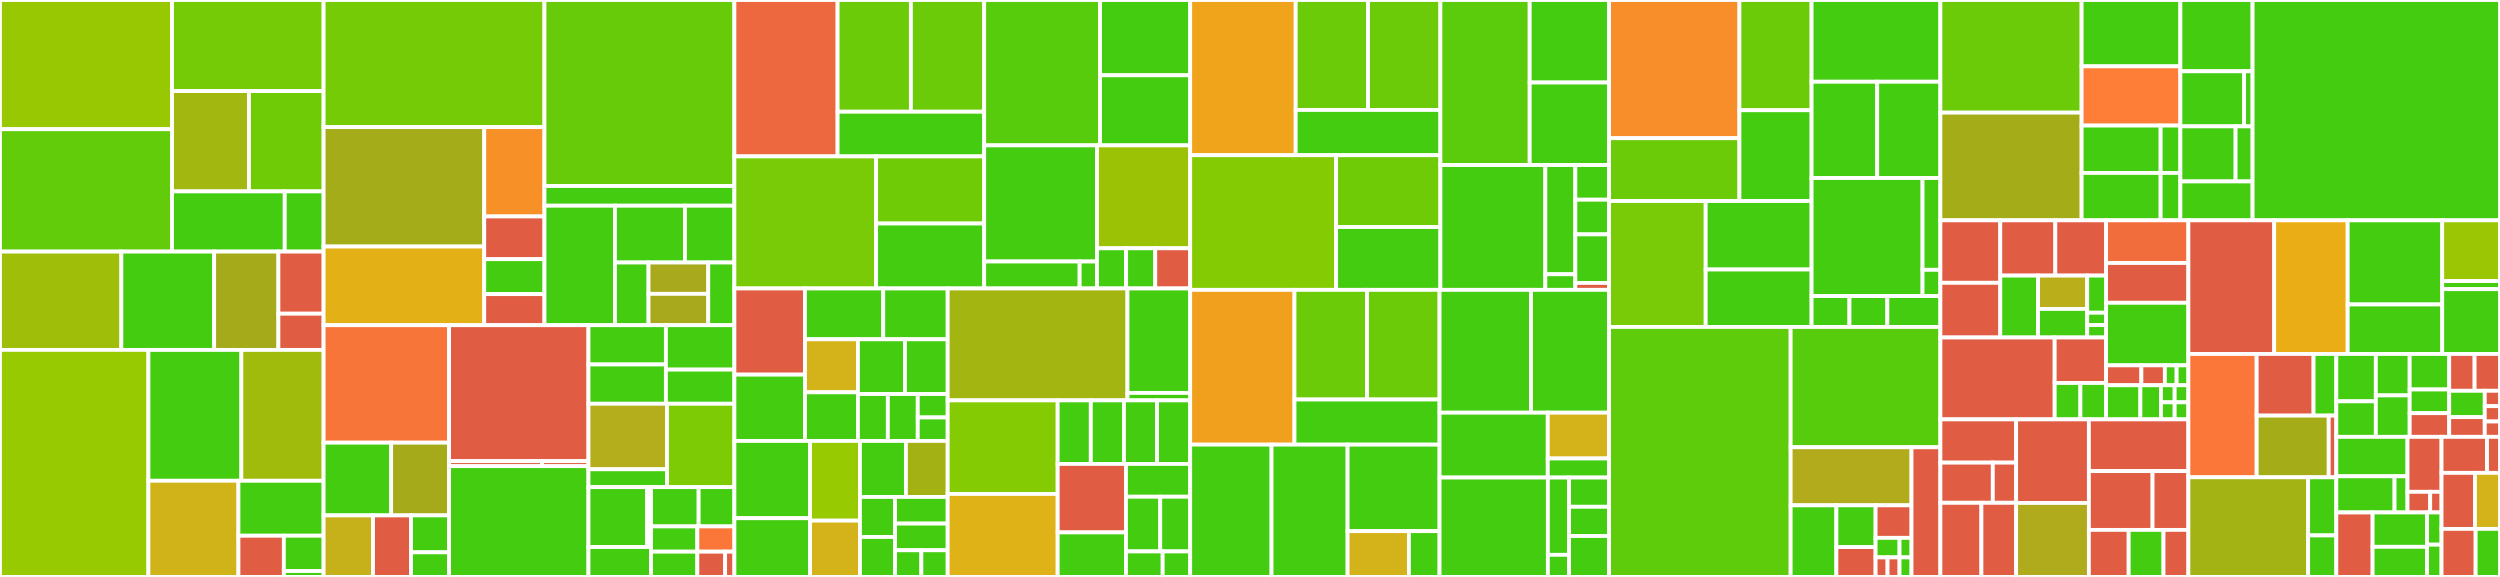 <svg baseProfile="full" width="650" height="150" viewBox="0 0 650 150" version="1.1"
xmlns="http://www.w3.org/2000/svg" xmlns:ev="http://www.w3.org/2001/xml-events"
xmlns:xlink="http://www.w3.org/1999/xlink">

<rect x="0" y="0" width="650" height="150" fill="#333333" stroke="none"/>

<style>rect.s{mask:url(#mask);}</style>
<defs>
  <pattern id="white" width="4" height="4" patternUnits="userSpaceOnUse" patternTransform="rotate(45)">
    <rect width="2" height="2" transform="translate(0,0)" fill="white"></rect>
  </pattern>
  <mask id="mask">
    <rect x="0" y="0" width="100%" height="100%" fill="url(#white)"></rect>
  </mask>
</defs>

<rect x="0" y="0" width="44.728" height="33.591" fill="#98c802" stroke="white" stroke-width="1" class=" tooltipped" data-content="Newbe.Claptrap/Core/Impl/EventHandlerFLowBase.cs"><title>Newbe.Claptrap/Core/Impl/EventHandlerFLowBase.cs</title></rect>
<rect x="0" y="33.591" width="44.728" height="31.823" fill="#63cc0a" stroke="white" stroke-width="1" class=" tooltipped" data-content="Newbe.Claptrap/Core/Impl/StateRestorer.cs"><title>Newbe.Claptrap/Core/Impl/StateRestorer.cs</title></rect>
<rect x="44.728" y="0" width="39.409" height="23.677" fill="#74cb06" stroke="white" stroke-width="1" class=" tooltipped" data-content="Newbe.Claptrap/Core/Impl/StateSavingFlow.cs"><title>Newbe.Claptrap/Core/Impl/StateSavingFlow.cs</title></rect>
<rect x="44.728" y="23.677" width="20.007" height="26.085" fill="#a2b710" stroke="white" stroke-width="1" class=" tooltipped" data-content="Newbe.Claptrap/Core/Impl/MinionEventHandlerFLow.cs"><title>Newbe.Claptrap/Core/Impl/MinionEventHandlerFLow.cs</title></rect>
<rect x="64.735" y="23.677" width="19.401" height="26.085" fill="#70cb07" stroke="white" stroke-width="1" class=" tooltipped" data-content="Newbe.Claptrap/Core/Impl/EventHandledNotificationFlow.cs"><title>Newbe.Claptrap/Core/Impl/EventHandledNotificationFlow.cs</title></rect>
<rect x="44.728" y="49.762" width="29.304" height="15.651" fill="#4c1" stroke="white" stroke-width="1" class=" tooltipped" data-content="Newbe.Claptrap/Core/Impl/MasterEventHandlerFLow.cs"><title>Newbe.Claptrap/Core/Impl/MasterEventHandlerFLow.cs</title></rect>
<rect x="74.031" y="49.762" width="10.105" height="15.651" fill="#4c1" stroke="white" stroke-width="1" class=" tooltipped" data-content="Newbe.Claptrap/Core/Impl/StateAccessor.cs"><title>Newbe.Claptrap/Core/Impl/StateAccessor.cs</title></rect>
<rect x="0" y="65.414" width="31.551" height="25.564" fill="#9ebe09" stroke="white" stroke-width="1" class=" tooltipped" data-content="Newbe.Claptrap/Core/AopClaptrap.cs"><title>Newbe.Claptrap/Core/AopClaptrap.cs</title></rect>
<rect x="31.551" y="65.414" width="24.127" height="25.564" fill="#4c1" stroke="white" stroke-width="1" class=" tooltipped" data-content="Newbe.Claptrap/Core/ClaptrapActor.cs"><title>Newbe.Claptrap/Core/ClaptrapActor.cs</title></rect>
<rect x="55.678" y="65.414" width="16.704" height="25.564" fill="#a4aa1a" stroke="white" stroke-width="1" class=" tooltipped" data-content="Newbe.Claptrap/Core/MetricsClaptrapLifetimeInterceptor.cs"><title>Newbe.Claptrap/Core/MetricsClaptrapLifetimeInterceptor.cs</title></rect>
<rect x="72.382" y="65.414" width="11.754" height="16.146" fill="#e05d44" stroke="white" stroke-width="1" class=" tooltipped" data-content="Newbe.Claptrap/Core/IClaptrapLifetimeInterceptor.cs"><title>Newbe.Claptrap/Core/IClaptrapLifetimeInterceptor.cs</title></rect>
<rect x="72.382" y="81.559" width="11.754" height="9.418" fill="#e05d44" stroke="white" stroke-width="1" class=" tooltipped" data-content="Newbe.Claptrap/Core/WakeMinionClaptrapLifetimeInterceptor.cs"><title>Newbe.Claptrap/Core/WakeMinionClaptrapLifetimeInterceptor.cs</title></rect>
<rect x="0" y="90.977" width="38.585" height="59.023" fill="#97ca00" stroke="white" stroke-width="1" class=" tooltipped" data-content="Newbe.Claptrap/Bootstrapper/AutofacClaptrapBootstrapperBuilder.cs"><title>Newbe.Claptrap/Bootstrapper/AutofacClaptrapBootstrapperBuilder.cs</title></rect>
<rect x="38.585" y="90.977" width="24.17" height="34.025" fill="#4c1" stroke="white" stroke-width="1" class=" tooltipped" data-content="Newbe.Claptrap/Bootstrapper/DefaultClaptrapDesignConfigurator.cs"><title>Newbe.Claptrap/Bootstrapper/DefaultClaptrapDesignConfigurator.cs</title></rect>
<rect x="62.755" y="90.977" width="21.381" height="34.025" fill="#a0bb0c" stroke="white" stroke-width="1" class=" tooltipped" data-content="Newbe.Claptrap/Bootstrapper/DisplayInfoFiller.cs"><title>Newbe.Claptrap/Bootstrapper/DisplayInfoFiller.cs</title></rect>
<rect x="38.585" y="125.002" width="23.408" height="24.998" fill="#cfb319" stroke="white" stroke-width="1" class=" tooltipped" data-content="Newbe.Claptrap/Bootstrapper/ClaptrapBootstrapperBuilderExtensions.cs"><title>Newbe.Claptrap/Bootstrapper/ClaptrapBootstrapperBuilderExtensions.cs</title></rect>
<rect x="61.993" y="125.002" width="22.143" height="14.284" fill="#4c1" stroke="white" stroke-width="1" class=" tooltipped" data-content="Newbe.Claptrap/Bootstrapper/AutofacClaptrapBootstrapper.cs"><title>Newbe.Claptrap/Bootstrapper/AutofacClaptrapBootstrapper.cs</title></rect>
<rect x="61.993" y="139.287" width="11.81" height="10.713" fill="#e05d44" stroke="white" stroke-width="1" class=" tooltipped" data-content="Newbe.Claptrap/Bootstrapper/ClaptrapBootstrapperExtensions.cs"><title>Newbe.Claptrap/Bootstrapper/ClaptrapBootstrapperExtensions.cs</title></rect>
<rect x="73.803" y="139.287" width="10.333" height="9.183" fill="#4c1" stroke="white" stroke-width="1" class=" tooltipped" data-content="Newbe.Claptrap/Bootstrapper/FuncClaptrapDesignStoreConfigurator.cs"><title>Newbe.Claptrap/Bootstrapper/FuncClaptrapDesignStoreConfigurator.cs</title></rect>
<rect x="73.803" y="148.47" width="10.333" height="1.53" fill="#4c1" stroke="white" stroke-width="1" class=" tooltipped" data-content="Newbe.Claptrap/Bootstrapper/LoggerFactoryHolder.cs"><title>Newbe.Claptrap/Bootstrapper/LoggerFactoryHolder.cs</title></rect>
<rect x="84.136" y="0" width="57.424" height="33.049" fill="#74cb06" stroke="white" stroke-width="1" class=" tooltipped" data-content="Newbe.Claptrap/Design/AttributeBaseClaptrapDesignStoreProvider.cs"><title>Newbe.Claptrap/Design/AttributeBaseClaptrapDesignStoreProvider.cs</title></rect>
<rect x="84.136" y="33.049" width="41.763" height="31.052" fill="#a4ac19" stroke="white" stroke-width="1" class=" tooltipped" data-content="Newbe.Claptrap/Design/ClaptrapDesignStoreValidator.cs"><title>Newbe.Claptrap/Design/ClaptrapDesignStoreValidator.cs</title></rect>
<rect x="84.136" y="64.102" width="41.763" height="20.449" fill="#e3b116" stroke="white" stroke-width="1" class=" tooltipped" data-content="Newbe.Claptrap/Design/ClaptrapDesignStore.cs"><title>Newbe.Claptrap/Design/ClaptrapDesignStore.cs</title></rect>
<rect x="125.899" y="33.049" width="15.661" height="23.226" fill="#f79127" stroke="white" stroke-width="1" class=" tooltipped" data-content="Newbe.Claptrap/Design/ClaptrapDesignStoreFactory.cs"><title>Newbe.Claptrap/Design/ClaptrapDesignStoreFactory.cs</title></rect>
<rect x="125.899" y="56.275" width="15.661" height="11.108" fill="#e05d44" stroke="white" stroke-width="1" class=" tooltipped" data-content="Newbe.Claptrap/Design/ClaptrapDesignStoreValidationFailException.cs"><title>Newbe.Claptrap/Design/ClaptrapDesignStoreValidationFailException.cs</title></rect>
<rect x="125.899" y="67.384" width="15.661" height="9.089" fill="#4c1" stroke="white" stroke-width="1" class=" tooltipped" data-content="Newbe.Claptrap/Design/ClaptrapDesignStoreCombiner.cs"><title>Newbe.Claptrap/Design/ClaptrapDesignStoreCombiner.cs</title></rect>
<rect x="125.899" y="76.472" width="15.661" height="8.079" fill="#e05d44" stroke="white" stroke-width="1" class=" tooltipped" data-content="Newbe.Claptrap/Design/StaticClaptrapDesignStoreProvider.cs"><title>Newbe.Claptrap/Design/StaticClaptrapDesignStoreProvider.cs</title></rect>
<rect x="141.56" y="0" width="49.381" height="48.361" fill="#68cb09" stroke="white" stroke-width="1" class=" tooltipped" data-content="Newbe.Claptrap/Modules/Providers/ClaptrapModuleProvider.cs"><title>Newbe.Claptrap/Modules/Providers/ClaptrapModuleProvider.cs</title></rect>
<rect x="141.56" y="48.361" width="49.381" height="5.124" fill="#4c1" stroke="white" stroke-width="1" class=" tooltipped" data-content="Newbe.Claptrap/Modules/Providers/ClaptrapAppProvider.cs"><title>Newbe.Claptrap/Modules/Providers/ClaptrapAppProvider.cs</title></rect>
<rect x="141.56" y="53.485" width="18.327" height="31.066" fill="#4c1" stroke="white" stroke-width="1" class=" tooltipped" data-content="Newbe.Claptrap/Modules/ClaptrapCustomizationModule.cs"><title>Newbe.Claptrap/Modules/ClaptrapCustomizationModule.cs</title></rect>
<rect x="159.887" y="53.485" width="18.204" height="14.769" fill="#4c1" stroke="white" stroke-width="1" class=" tooltipped" data-content="Newbe.Claptrap/Modules/ClaptrapDesignScanningModule.cs"><title>Newbe.Claptrap/Modules/ClaptrapDesignScanningModule.cs</title></rect>
<rect x="178.091" y="53.485" width="12.85" height="14.769" fill="#4c1" stroke="white" stroke-width="1" class=" tooltipped" data-content="Newbe.Claptrap/Modules/LoggingModule.cs"><title>Newbe.Claptrap/Modules/LoggingModule.cs</title></rect>
<rect x="159.887" y="68.254" width="8.734" height="16.297" fill="#4c1" stroke="white" stroke-width="1" class=" tooltipped" data-content="Newbe.Claptrap/Modules/ClaptrapBootstrapperBuilderOptionsModule.cs"><title>Newbe.Claptrap/Modules/ClaptrapBootstrapperBuilderOptionsModule.cs</title></rect>
<rect x="168.621" y="68.254" width="15.527" height="8.148" fill="#a9a91d" stroke="white" stroke-width="1" class=" tooltipped" data-content="Newbe.Claptrap/Modules/NoChangeStateHolderModule.cs"><title>Newbe.Claptrap/Modules/NoChangeStateHolderModule.cs</title></rect>
<rect x="168.621" y="76.402" width="15.527" height="8.148" fill="#a9a91d" stroke="white" stroke-width="1" class=" tooltipped" data-content="Newbe.Claptrap/Modules/CompoundEventNotifierModule.cs"><title>Newbe.Claptrap/Modules/CompoundEventNotifierModule.cs</title></rect>
<rect x="184.148" y="68.254" width="6.793" height="16.297" fill="#4c1" stroke="white" stroke-width="1" class=" tooltipped" data-content="Newbe.Claptrap/Modules/NormalBoxModule.cs"><title>Newbe.Claptrap/Modules/NormalBoxModule.cs</title></rect>
<rect x="84.136" y="84.551" width="32.621" height="30.543" fill="#f87539" stroke="white" stroke-width="1" class=" tooltipped" data-content="Newbe.Claptrap/Tools/ChannelBatchOperator.cs"><title>Newbe.Claptrap/Tools/ChannelBatchOperator.cs</title></rect>
<rect x="84.136" y="115.094" width="17.565" height="18.908" fill="#4c1" stroke="white" stroke-width="1" class=" tooltipped" data-content="Newbe.Claptrap/Tools/TaskExtensions.cs"><title>Newbe.Claptrap/Tools/TaskExtensions.cs</title></rect>
<rect x="101.702" y="115.094" width="15.056" height="18.908" fill="#a4aa1a" stroke="white" stroke-width="1" class=" tooltipped" data-content="Newbe.Claptrap/Tools/BatchOperatorOptions.cs"><title>Newbe.Claptrap/Tools/BatchOperatorOptions.cs</title></rect>
<rect x="84.136" y="134.001" width="12.851" height="15.999" fill="#c6b11a" stroke="white" stroke-width="1" class=" tooltipped" data-content="Newbe.Claptrap/Tools/BatchOperatorContainer.cs"><title>Newbe.Claptrap/Tools/BatchOperatorContainer.cs</title></rect>
<rect x="96.987" y="134.001" width="9.885" height="15.999" fill="#e05d44" stroke="white" stroke-width="1" class=" tooltipped" data-content="Newbe.Claptrap/Tools/ManualResetValueTaskSource.cs"><title>Newbe.Claptrap/Tools/ManualResetValueTaskSource.cs</title></rect>
<rect x="106.872" y="134.001" width="9.885" height="9.599" fill="#4c1" stroke="white" stroke-width="1" class=" tooltipped" data-content="Newbe.Claptrap/Tools/MasterOrSelfIdentity.cs"><title>Newbe.Claptrap/Tools/MasterOrSelfIdentity.cs</title></rect>
<rect x="106.872" y="143.601" width="9.885" height="6.399" fill="#4c1" stroke="white" stroke-width="1" class=" tooltipped" data-content="Newbe.Claptrap/Tools/BatchOperatorKey.cs"><title>Newbe.Claptrap/Tools/BatchOperatorKey.cs</title></rect>
<rect x="116.758" y="84.551" width="36.246" height="35.343" fill="#e05d44" stroke="white" stroke-width="1" class=" tooltipped" data-content="Newbe.Claptrap/DesignStoreFormatter/DesignStoreMarkdownFormatter.cs"><title>Newbe.Claptrap/DesignStoreFormatter/DesignStoreMarkdownFormatter.cs</title></rect>
<rect x="116.758" y="119.893" width="24.164" height="1.309" fill="#e05d44" stroke="white" stroke-width="1" class=" tooltipped" data-content="Newbe.Claptrap/DesignStoreFormatter/JsonClaptrapDesignStoreFormatter.cs"><title>Newbe.Claptrap/DesignStoreFormatter/JsonClaptrapDesignStoreFormatter.cs</title></rect>
<rect x="140.921" y="119.893" width="12.082" height="1.309" fill="#e05d44" stroke="white" stroke-width="1" class=" tooltipped" data-content="Newbe.Claptrap/DesignStoreFormatter/DesignStoreMarkdownFormatterOptions.cs"><title>Newbe.Claptrap/DesignStoreFormatter/DesignStoreMarkdownFormatterOptions.cs</title></rect>
<rect x="116.758" y="121.202" width="36.246" height="28.798" fill="#4c1" stroke="white" stroke-width="1" class=" tooltipped" data-content="Newbe.Claptrap/ClaptrapFactory.cs"><title>Newbe.Claptrap/ClaptrapFactory.cs</title></rect>
<rect x="153.003" y="84.551" width="20.13" height="10.213" fill="#4c1" stroke="white" stroke-width="1" class=" tooltipped" data-content="Newbe.Claptrap/AppMetrics/MetricsEventSaver.cs"><title>Newbe.Claptrap/AppMetrics/MetricsEventSaver.cs</title></rect>
<rect x="153.003" y="94.764" width="20.13" height="10.213" fill="#4c1" stroke="white" stroke-width="1" class=" tooltipped" data-content="Newbe.Claptrap/AppMetrics/MetricsEventLoader.cs"><title>Newbe.Claptrap/AppMetrics/MetricsEventLoader.cs</title></rect>
<rect x="173.133" y="84.551" width="17.807" height="11.546" fill="#4c1" stroke="white" stroke-width="1" class=" tooltipped" data-content="Newbe.Claptrap/AppMetrics/MetricsStateLoader.cs"><title>Newbe.Claptrap/AppMetrics/MetricsStateLoader.cs</title></rect>
<rect x="173.133" y="96.096" width="17.807" height="8.881" fill="#4c1" stroke="white" stroke-width="1" class=" tooltipped" data-content="Newbe.Claptrap/AppMetrics/MetricsStateSaver.cs"><title>Newbe.Claptrap/AppMetrics/MetricsStateSaver.cs</title></rect>
<rect x="153.003" y="104.978" width="20.428" height="17.032" fill="#b4ad1c" stroke="white" stroke-width="1" class=" tooltipped" data-content="Newbe.Claptrap/EventNotifier/CompoundEventNotifier.cs"><title>Newbe.Claptrap/EventNotifier/CompoundEventNotifier.cs</title></rect>
<rect x="153.003" y="122.01" width="20.428" height="4.645" fill="#4c1" stroke="white" stroke-width="1" class=" tooltipped" data-content="Newbe.Claptrap/EventNotifier/CompoundEventNotifierFactory.cs"><title>Newbe.Claptrap/EventNotifier/CompoundEventNotifierFactory.cs</title></rect>
<rect x="173.431" y="104.978" width="17.51" height="21.677" fill="#7dcb05" stroke="white" stroke-width="1" class=" tooltipped" data-content="Newbe.Claptrap/DesignBaseEventHandlerFactory.cs"><title>Newbe.Claptrap/DesignBaseEventHandlerFactory.cs</title></rect>
<rect x="153.003" y="126.655" width="15.243" height="15.563" fill="#4c1" stroke="white" stroke-width="1" class=" tooltipped" data-content="Newbe.Claptrap/Box/NormalClaptrapBox.cs"><title>Newbe.Claptrap/Box/NormalClaptrapBox.cs</title></rect>
<rect x="168.246" y="126.655" width="1.016" height="15.563" fill="#4c1" stroke="white" stroke-width="1" class=" tooltipped" data-content="Newbe.Claptrap/Box/ClaptrapAccessor.cs"><title>Newbe.Claptrap/Box/ClaptrapAccessor.cs</title></rect>
<rect x="153.003" y="142.218" width="16.259" height="7.782" fill="#4c1" stroke="white" stroke-width="1" class=" tooltipped" data-content="Newbe.Claptrap/NormalEventHandler.cs"><title>Newbe.Claptrap/NormalEventHandler.cs</title></rect>
<rect x="169.262" y="126.655" width="12.388" height="10.213" fill="#4c1" stroke="white" stroke-width="1" class=" tooltipped" data-content="Newbe.Claptrap/DefaultInitialStateDataFactory.cs"><title>Newbe.Claptrap/DefaultInitialStateDataFactory.cs</title></rect>
<rect x="181.65" y="126.655" width="9.291" height="10.213" fill="#4c1" stroke="white" stroke-width="1" class=" tooltipped" data-content="Newbe.Claptrap/AssemblyHelper.cs"><title>Newbe.Claptrap/AssemblyHelper.cs</title></rect>
<rect x="169.262" y="136.868" width="12.044" height="6.566" fill="#4c1" stroke="white" stroke-width="1" class=" tooltipped" data-content="Newbe.Claptrap/EventHandlerFactoryFactory.cs"><title>Newbe.Claptrap/EventHandlerFactoryFactory.cs</title></rect>
<rect x="169.262" y="143.434" width="12.044" height="6.566" fill="#4c1" stroke="white" stroke-width="1" class=" tooltipped" data-content="Newbe.Claptrap/StateHolder/NoChangeStateHolderFactory.cs"><title>Newbe.Claptrap/StateHolder/NoChangeStateHolderFactory.cs</title></rect>
<rect x="181.306" y="136.868" width="9.635" height="6.566" fill="#fa7739" stroke="white" stroke-width="1" class=" tooltipped" data-content="Newbe.Claptrap/ClaptrapActivitySourceExtensions.cs"><title>Newbe.Claptrap/ClaptrapActivitySourceExtensions.cs</title></rect>
<rect x="181.306" y="143.434" width="7.226" height="6.566" fill="#e05d44" stroke="white" stroke-width="1" class=" tooltipped" data-content="Newbe.Claptrap/Extensions/ClaptrapDesignExtensions.cs"><title>Newbe.Claptrap/Extensions/ClaptrapDesignExtensions.cs</title></rect>
<rect x="188.532" y="143.434" width="2.409" height="6.566" fill="#e05d44" stroke="white" stroke-width="1" class=" tooltipped" data-content="Newbe.Claptrap/EmptyEventSaverFactory.cs"><title>Newbe.Claptrap/EmptyEventSaverFactory.cs</title></rect>
<rect x="190.941" y="0" width="26.835" height="40.666" fill="#ed683e" stroke="white" stroke-width="1" class=" tooltipped" data-content="Newbe.Claptrap.StorageProvider.SQLite/Extensions/BootstrapperBuilderExtensions.cs"><title>Newbe.Claptrap.StorageProvider.SQLite/Extensions/BootstrapperBuilderExtensions.cs</title></rect>
<rect x="217.775" y="0" width="19.056" height="29.047" fill="#6ccb08" stroke="white" stroke-width="1" class=" tooltipped" data-content="Newbe.Claptrap.StorageProvider.SQLite/Extensions/SQLiteEvenStoreConfigurator.cs"><title>Newbe.Claptrap.StorageProvider.SQLite/Extensions/SQLiteEvenStoreConfigurator.cs</title></rect>
<rect x="236.832" y="0" width="19.056" height="29.047" fill="#6ccb08" stroke="white" stroke-width="1" class=" tooltipped" data-content="Newbe.Claptrap.StorageProvider.SQLite/Extensions/SQLiteStateStoreConfigurator.cs"><title>Newbe.Claptrap.StorageProvider.SQLite/Extensions/SQLiteStateStoreConfigurator.cs</title></rect>
<rect x="217.775" y="29.047" width="38.113" height="11.619" fill="#4c1" stroke="white" stroke-width="1" class=" tooltipped" data-content="Newbe.Claptrap.StorageProvider.SQLite/Extensions/SQLiteProviderConfigurator.cs"><title>Newbe.Claptrap.StorageProvider.SQLite/Extensions/SQLiteProviderConfigurator.cs</title></rect>
<rect x="190.941" y="40.666" width="36.85" height="34.334" fill="#78cb06" stroke="white" stroke-width="1" class=" tooltipped" data-content="Newbe.Claptrap.StorageProvider.SQLite/EventStore/SQLiteEventEntitySaver.cs"><title>Newbe.Claptrap.StorageProvider.SQLite/EventStore/SQLiteEventEntitySaver.cs</title></rect>
<rect x="227.79" y="40.666" width="28.098" height="17.449" fill="#70cb07" stroke="white" stroke-width="1" class=" tooltipped" data-content="Newbe.Claptrap.StorageProvider.SQLite/EventStore/SQLiteEventEntityLoader.cs"><title>Newbe.Claptrap.StorageProvider.SQLite/EventStore/SQLiteEventEntityLoader.cs</title></rect>
<rect x="227.79" y="58.114" width="28.098" height="16.886" fill="#4c1" stroke="white" stroke-width="1" class=" tooltipped" data-content="Newbe.Claptrap.StorageProvider.SQLite/EventStore/SQLiteEventStoreMigration.cs"><title>Newbe.Claptrap.StorageProvider.SQLite/EventStore/SQLiteEventStoreMigration.cs</title></rect>
<rect x="255.888" y="0" width="30.128" height="37.795" fill="#57cc0c" stroke="white" stroke-width="1" class=" tooltipped" data-content="Newbe.Claptrap.StorageProvider.SQLite/StateStore/SQLiteStateEntitySaver.cs"><title>Newbe.Claptrap.StorageProvider.SQLite/StateStore/SQLiteStateEntitySaver.cs</title></rect>
<rect x="286.016" y="0" width="23.433" height="19.573" fill="#4c1" stroke="white" stroke-width="1" class=" tooltipped" data-content="Newbe.Claptrap.StorageProvider.SQLite/StateStore/SQLiteStateStoreMigration.cs"><title>Newbe.Claptrap.StorageProvider.SQLite/StateStore/SQLiteStateStoreMigration.cs</title></rect>
<rect x="286.016" y="19.573" width="23.433" height="18.223" fill="#4c1" stroke="white" stroke-width="1" class=" tooltipped" data-content="Newbe.Claptrap.StorageProvider.SQLite/StateStore/SQLiteStateEntityLoader.cs"><title>Newbe.Claptrap.StorageProvider.SQLite/StateStore/SQLiteStateEntityLoader.cs</title></rect>
<rect x="255.888" y="37.795" width="29.331" height="30.195" fill="#4c1" stroke="white" stroke-width="1" class=" tooltipped" data-content="Newbe.Claptrap.StorageProvider.SQLite/Module/ClaptrapModuleProvider.cs"><title>Newbe.Claptrap.StorageProvider.SQLite/Module/ClaptrapModuleProvider.cs</title></rect>
<rect x="255.888" y="67.99" width="24.818" height="7.01" fill="#4c1" stroke="white" stroke-width="1" class=" tooltipped" data-content="Newbe.Claptrap.StorageProvider.SQLite/Module/SQLiteStorageSharedModule.cs"><title>Newbe.Claptrap.StorageProvider.SQLite/Module/SQLiteStorageSharedModule.cs</title></rect>
<rect x="280.706" y="67.99" width="4.512" height="7.01" fill="#4c1" stroke="white" stroke-width="1" class=" tooltipped" data-content="Newbe.Claptrap.StorageProvider.SQLite/Module/ClaptrapAppProvider.cs"><title>Newbe.Claptrap.StorageProvider.SQLite/Module/ClaptrapAppProvider.cs</title></rect>
<rect x="285.219" y="37.795" width="24.23" height="26.761" fill="#9cc206" stroke="white" stroke-width="1" class=" tooltipped" data-content="Newbe.Claptrap.StorageProvider.SQLite/SQLiteDbFactory.cs"><title>Newbe.Claptrap.StorageProvider.SQLite/SQLiteDbFactory.cs</title></rect>
<rect x="285.219" y="64.557" width="7.572" height="10.443" fill="#4c1" stroke="white" stroke-width="1" class=" tooltipped" data-content="Newbe.Claptrap.StorageProvider.SQLite/Options/SQLiteEventStoreOptions.cs"><title>Newbe.Claptrap.StorageProvider.SQLite/Options/SQLiteEventStoreOptions.cs</title></rect>
<rect x="292.791" y="64.557" width="7.572" height="10.443" fill="#4c1" stroke="white" stroke-width="1" class=" tooltipped" data-content="Newbe.Claptrap.StorageProvider.SQLite/Options/SQLiteStateStoreOptions.cs"><title>Newbe.Claptrap.StorageProvider.SQLite/Options/SQLiteStateStoreOptions.cs</title></rect>
<rect x="300.362" y="64.557" width="9.086" height="10.443" fill="#e05d44" stroke="white" stroke-width="1" class=" tooltipped" data-content="Newbe.Claptrap.StorageProvider.SQLite/DbHelper.cs"><title>Newbe.Claptrap.StorageProvider.SQLite/DbHelper.cs</title></rect>
<rect x="190.941" y="75.0" width="18.353" height="22.405" fill="#e05d44" stroke="white" stroke-width="1" class=" tooltipped" data-content="Newbe.Claptrap.StorageProvider.Relational/StateStore/StateEntity.cs"><title>Newbe.Claptrap.StorageProvider.Relational/StateStore/StateEntity.cs</title></rect>
<rect x="190.941" y="97.405" width="18.353" height="17.234" fill="#4c1" stroke="white" stroke-width="1" class=" tooltipped" data-content="Newbe.Claptrap.StorageProvider.Relational/StateStore/StateEntityMapper.cs"><title>Newbe.Claptrap.StorageProvider.Relational/StateStore/StateEntityMapper.cs</title></rect>
<rect x="209.294" y="75.0" width="20.348" height="13.213" fill="#4c1" stroke="white" stroke-width="1" class=" tooltipped" data-content="Newbe.Claptrap.StorageProvider.Relational/StateStore/RelationalStateEntity.cs"><title>Newbe.Claptrap.StorageProvider.Relational/StateStore/RelationalStateEntity.cs</title></rect>
<rect x="229.642" y="75.0" width="16.757" height="13.213" fill="#4c1" stroke="white" stroke-width="1" class=" tooltipped" data-content="Newbe.Claptrap.StorageProvider.Relational/StateStore/RelationalStateLoader.cs"><title>Newbe.Claptrap.StorageProvider.Relational/StateStore/RelationalStateLoader.cs</title></rect>
<rect x="209.294" y="88.213" width="13.765" height="13.787" fill="#d3b319" stroke="white" stroke-width="1" class=" tooltipped" data-content="Newbe.Claptrap.StorageProvider.Relational/StateStore/RelationalStateStoreLocator.cs"><title>Newbe.Claptrap.StorageProvider.Relational/StateStore/RelationalStateStoreLocator.cs</title></rect>
<rect x="209.294" y="102" width="13.765" height="12.638" fill="#4c1" stroke="white" stroke-width="1" class=" tooltipped" data-content="Newbe.Claptrap.StorageProvider.Relational/StateStore/RelationalStateSaver.cs"><title>Newbe.Claptrap.StorageProvider.Relational/StateStore/RelationalStateSaver.cs</title></rect>
<rect x="223.059" y="88.213" width="12.226" height="14.229" fill="#4c1" stroke="white" stroke-width="1" class=" tooltipped" data-content="Newbe.Claptrap.StorageProvider.Relational/StateStore/AutoMigrationStateLoader.cs"><title>Newbe.Claptrap.StorageProvider.Relational/StateStore/AutoMigrationStateLoader.cs</title></rect>
<rect x="235.285" y="88.213" width="11.114" height="14.229" fill="#4c1" stroke="white" stroke-width="1" class=" tooltipped" data-content="Newbe.Claptrap.StorageProvider.Relational/StateStore/AutoMigrationStateSaver.cs"><title>Newbe.Claptrap.StorageProvider.Relational/StateStore/AutoMigrationStateSaver.cs</title></rect>
<rect x="223.059" y="102.442" width="7.78" height="12.197" fill="#4c1" stroke="white" stroke-width="1" class=" tooltipped" data-content="Newbe.Claptrap.StorageProvider.Relational/StateStore/DecoratedStateSaver.cs"><title>Newbe.Claptrap.StorageProvider.Relational/StateStore/DecoratedStateSaver.cs</title></rect>
<rect x="230.839" y="102.442" width="7.78" height="12.197" fill="#4c1" stroke="white" stroke-width="1" class=" tooltipped" data-content="Newbe.Claptrap.StorageProvider.Relational/StateStore/DecoratedStateLoader.cs"><title>Newbe.Claptrap.StorageProvider.Relational/StateStore/DecoratedStateLoader.cs</title></rect>
<rect x="238.619" y="102.442" width="7.78" height="6.098" fill="#4c1" stroke="white" stroke-width="1" class=" tooltipped" data-content="Newbe.Claptrap.StorageProvider.Relational/StateStore/DecoratedStateSaverFactory.cs"><title>Newbe.Claptrap.StorageProvider.Relational/StateStore/DecoratedStateSaverFactory.cs</title></rect>
<rect x="238.619" y="108.541" width="7.78" height="6.098" fill="#4c1" stroke="white" stroke-width="1" class=" tooltipped" data-content="Newbe.Claptrap.StorageProvider.Relational/StateStore/DecoratedStateLoaderFactory.cs"><title>Newbe.Claptrap.StorageProvider.Relational/StateStore/DecoratedStateLoaderFactory.cs</title></rect>
<rect x="190.941" y="114.639" width="19.679" height="20.092" fill="#4c1" stroke="white" stroke-width="1" class=" tooltipped" data-content="Newbe.Claptrap.StorageProvider.Relational/EventStore/EventEntityMapper.cs"><title>Newbe.Claptrap.StorageProvider.Relational/EventStore/EventEntityMapper.cs</title></rect>
<rect x="190.941" y="134.73" width="19.679" height="15.27" fill="#4c1" stroke="white" stroke-width="1" class=" tooltipped" data-content="Newbe.Claptrap.StorageProvider.Relational/EventStore/RelationalEventLoader.cs"><title>Newbe.Claptrap.StorageProvider.Relational/EventStore/RelationalEventLoader.cs</title></rect>
<rect x="210.62" y="114.639" width="12.97" height="20.729" fill="#97ca00" stroke="white" stroke-width="1" class=" tooltipped" data-content="Newbe.Claptrap.StorageProvider.Relational/EventStore/RelationalEventSaver.cs"><title>Newbe.Claptrap.StorageProvider.Relational/EventStore/RelationalEventSaver.cs</title></rect>
<rect x="210.62" y="135.368" width="12.97" height="14.632" fill="#d3b319" stroke="white" stroke-width="1" class=" tooltipped" data-content="Newbe.Claptrap.StorageProvider.Relational/EventStore/RelationalEventStoreLocator.cs"><title>Newbe.Claptrap.StorageProvider.Relational/EventStore/RelationalEventStoreLocator.cs</title></rect>
<rect x="223.59" y="114.639" width="11.948" height="14.561" fill="#4c1" stroke="white" stroke-width="1" class=" tooltipped" data-content="Newbe.Claptrap.StorageProvider.Relational/EventStore/AutoMigrationEventLoader.cs"><title>Newbe.Claptrap.StorageProvider.Relational/EventStore/AutoMigrationEventLoader.cs</title></rect>
<rect x="235.537" y="114.639" width="10.862" height="14.561" fill="#a3b114" stroke="white" stroke-width="1" class=" tooltipped" data-content="Newbe.Claptrap.StorageProvider.Relational/EventStore/AutoMigrationEventSaver.cs"><title>Newbe.Claptrap.StorageProvider.Relational/EventStore/AutoMigrationEventSaver.cs</title></rect>
<rect x="223.59" y="129.199" width="9.124" height="10.4" fill="#4c1" stroke="white" stroke-width="1" class=" tooltipped" data-content="Newbe.Claptrap.StorageProvider.Relational/EventStore/EventEntity.cs"><title>Newbe.Claptrap.StorageProvider.Relational/EventStore/EventEntity.cs</title></rect>
<rect x="223.59" y="139.6" width="9.124" height="10.4" fill="#4c1" stroke="white" stroke-width="1" class=" tooltipped" data-content="Newbe.Claptrap.StorageProvider.Relational/EventStore/DecoratedEventSaver.cs"><title>Newbe.Claptrap.StorageProvider.Relational/EventStore/DecoratedEventSaver.cs</title></rect>
<rect x="232.713" y="129.199" width="13.686" height="6.934" fill="#4c1" stroke="white" stroke-width="1" class=" tooltipped" data-content="Newbe.Claptrap.StorageProvider.Relational/EventStore/DecoratedEventLoader.cs"><title>Newbe.Claptrap.StorageProvider.Relational/EventStore/DecoratedEventLoader.cs</title></rect>
<rect x="232.713" y="136.133" width="13.686" height="6.934" fill="#4c1" stroke="white" stroke-width="1" class=" tooltipped" data-content="Newbe.Claptrap.StorageProvider.Relational/EventStore/RelationalEventEntity.cs"><title>Newbe.Claptrap.StorageProvider.Relational/EventStore/RelationalEventEntity.cs</title></rect>
<rect x="232.713" y="143.066" width="6.843" height="6.934" fill="#4c1" stroke="white" stroke-width="1" class=" tooltipped" data-content="Newbe.Claptrap.StorageProvider.Relational/EventStore/DecoratedEventSaverFactory.cs"><title>Newbe.Claptrap.StorageProvider.Relational/EventStore/DecoratedEventSaverFactory.cs</title></rect>
<rect x="239.556" y="143.066" width="6.843" height="6.934" fill="#4c1" stroke="white" stroke-width="1" class=" tooltipped" data-content="Newbe.Claptrap.StorageProvider.Relational/EventStore/DecoratedEventLoaderFactory.cs"><title>Newbe.Claptrap.StorageProvider.Relational/EventStore/DecoratedEventLoaderFactory.cs</title></rect>
<rect x="246.399" y="75.0" width="46.744" height="29.097" fill="#a2b511" stroke="white" stroke-width="1" class=" tooltipped" data-content="Newbe.Claptrap.StorageProvider.Relational/Module/ClaptrapModuleProvider.cs"><title>Newbe.Claptrap.StorageProvider.Relational/Module/ClaptrapModuleProvider.cs</title></rect>
<rect x="293.143" y="75.0" width="16.306" height="27.157" fill="#4c1" stroke="white" stroke-width="1" class=" tooltipped" data-content="Newbe.Claptrap.StorageProvider.Relational/Module/ClaptrapRelationalStorageProviderModule.cs"><title>Newbe.Claptrap.StorageProvider.Relational/Module/ClaptrapRelationalStorageProviderModule.cs</title></rect>
<rect x="293.143" y="102.157" width="16.306" height="1.94" fill="#4c1" stroke="white" stroke-width="1" class=" tooltipped" data-content="Newbe.Claptrap.StorageProvider.Relational/Module/Providers/ClaptrapAppProvider.cs"><title>Newbe.Claptrap.StorageProvider.Relational/Module/Providers/ClaptrapAppProvider.cs</title></rect>
<rect x="246.399" y="104.097" width="28.596" height="24.334" fill="#85cb03" stroke="white" stroke-width="1" class=" tooltipped" data-content="Newbe.Claptrap.StorageProvider.Relational/StorageMigrationContainer.cs"><title>Newbe.Claptrap.StorageProvider.Relational/StorageMigrationContainer.cs</title></rect>
<rect x="246.399" y="128.431" width="28.596" height="21.569" fill="#dfb317" stroke="white" stroke-width="1" class=" tooltipped" data-content="Newbe.Claptrap.StorageProvider.Relational/DbUpMigration.cs"><title>Newbe.Claptrap.StorageProvider.Relational/DbUpMigration.cs</title></rect>
<rect x="274.995" y="104.097" width="8.613" height="16.525" fill="#4c1" stroke="white" stroke-width="1" class=" tooltipped" data-content="Newbe.Claptrap.StorageProvider.Relational/AppMetrics/MetricsEventSaverMigration.cs"><title>Newbe.Claptrap.StorageProvider.Relational/AppMetrics/MetricsEventSaverMigration.cs</title></rect>
<rect x="283.609" y="104.097" width="8.613" height="16.525" fill="#4c1" stroke="white" stroke-width="1" class=" tooltipped" data-content="Newbe.Claptrap.StorageProvider.Relational/AppMetrics/MetricsStateSaverMigration.cs"><title>Newbe.Claptrap.StorageProvider.Relational/AppMetrics/MetricsStateSaverMigration.cs</title></rect>
<rect x="292.222" y="104.097" width="8.613" height="16.525" fill="#4c1" stroke="white" stroke-width="1" class=" tooltipped" data-content="Newbe.Claptrap.StorageProvider.Relational/AppMetrics/MetricsEventLoaderMigration.cs"><title>Newbe.Claptrap.StorageProvider.Relational/AppMetrics/MetricsEventLoaderMigration.cs</title></rect>
<rect x="300.835" y="104.097" width="8.613" height="16.525" fill="#4c1" stroke="white" stroke-width="1" class=" tooltipped" data-content="Newbe.Claptrap.StorageProvider.Relational/AppMetrics/MetricsStateLoaderMigration.cs"><title>Newbe.Claptrap.StorageProvider.Relational/AppMetrics/MetricsStateLoaderMigration.cs</title></rect>
<rect x="274.995" y="120.622" width="17.765" height="17.805" fill="#e05d44" stroke="white" stroke-width="1" class=" tooltipped" data-content="Newbe.Claptrap.StorageProvider.Relational/AdoNetCache.cs"><title>Newbe.Claptrap.StorageProvider.Relational/AdoNetCache.cs</title></rect>
<rect x="274.995" y="138.427" width="17.765" height="11.573" fill="#4c1" stroke="white" stroke-width="1" class=" tooltipped" data-content="Newbe.Claptrap.StorageProvider.Relational/DbUpMigrationOptions.cs"><title>Newbe.Claptrap.StorageProvider.Relational/DbUpMigrationOptions.cs</title></rect>
<rect x="292.76" y="120.622" width="16.688" height="8.529" fill="#4c1" stroke="white" stroke-width="1" class=" tooltipped" data-content="Newbe.Claptrap.StorageProvider.Relational/DecoratedClaptrapComponentFactory.cs"><title>Newbe.Claptrap.StorageProvider.Relational/DecoratedClaptrapComponentFactory.cs</title></rect>
<rect x="292.76" y="129.151" width="8.9" height="14.215" fill="#4c1" stroke="white" stroke-width="1" class=" tooltipped" data-content="Newbe.Claptrap.StorageProvider.Relational/RelationalStoreFactory.cs"><title>Newbe.Claptrap.StorageProvider.Relational/RelationalStoreFactory.cs</title></rect>
<rect x="301.661" y="129.151" width="7.788" height="14.215" fill="#4c1" stroke="white" stroke-width="1" class=" tooltipped" data-content="Newbe.Claptrap.StorageProvider.Relational/SqlTemplateCache.cs"><title>Newbe.Claptrap.StorageProvider.Relational/SqlTemplateCache.cs</title></rect>
<rect x="292.76" y="143.366" width="9.536" height="6.634" fill="#4c1" stroke="white" stroke-width="1" class=" tooltipped" data-content="Newbe.Claptrap.StorageProvider.Relational/Extensions/RelationalEventStoreLocatorExtensions.cs"><title>Newbe.Claptrap.StorageProvider.Relational/Extensions/RelationalEventStoreLocatorExtensions.cs</title></rect>
<rect x="302.296" y="143.366" width="7.152" height="6.634" fill="#4c1" stroke="white" stroke-width="1" class=" tooltipped" data-content="Newbe.Claptrap.StorageProvider.Relational/Extensions/BootstrapperBuilderExtensions.cs"><title>Newbe.Claptrap.StorageProvider.Relational/Extensions/BootstrapperBuilderExtensions.cs</title></rect>
<rect x="309.448" y="0" width="27.432" height="40.356" fill="#efa41b" stroke="white" stroke-width="1" class=" tooltipped" data-content="Newbe.Claptrap.StorageProvider.MySql/Extensions/BootstrapperBuilderExtensions.cs"><title>Newbe.Claptrap.StorageProvider.MySql/Extensions/BootstrapperBuilderExtensions.cs</title></rect>
<rect x="336.881" y="0" width="18.811" height="28.585" fill="#6ccb08" stroke="white" stroke-width="1" class=" tooltipped" data-content="Newbe.Claptrap.StorageProvider.MySql/Extensions/MySqlEvenStoreConfigurator.cs"><title>Newbe.Claptrap.StorageProvider.MySql/Extensions/MySqlEvenStoreConfigurator.cs</title></rect>
<rect x="355.692" y="0" width="18.811" height="28.585" fill="#6ccb08" stroke="white" stroke-width="1" class=" tooltipped" data-content="Newbe.Claptrap.StorageProvider.MySql/Extensions/MySqlStateStoreConfigurator.cs"><title>Newbe.Claptrap.StorageProvider.MySql/Extensions/MySqlStateStoreConfigurator.cs</title></rect>
<rect x="336.881" y="28.585" width="37.622" height="11.77" fill="#4c1" stroke="white" stroke-width="1" class=" tooltipped" data-content="Newbe.Claptrap.StorageProvider.MySql/Extensions/MySqlProviderConfigurator.cs"><title>Newbe.Claptrap.StorageProvider.MySql/Extensions/MySqlProviderConfigurator.cs</title></rect>
<rect x="309.448" y="40.356" width="37.948" height="35.007" fill="#85cb03" stroke="white" stroke-width="1" class=" tooltipped" data-content="Newbe.Claptrap.StorageProvider.MySql/EventStore/InsertValuesMySqlEventEntitySaver.cs"><title>Newbe.Claptrap.StorageProvider.MySql/EventStore/InsertValuesMySqlEventEntitySaver.cs</title></rect>
<rect x="347.397" y="40.356" width="27.106" height="18.671" fill="#70cb07" stroke="white" stroke-width="1" class=" tooltipped" data-content="Newbe.Claptrap.StorageProvider.MySql/EventStore/MySqlEventEntityLoader.cs"><title>Newbe.Claptrap.StorageProvider.MySql/EventStore/MySqlEventEntityLoader.cs</title></rect>
<rect x="347.397" y="59.026" width="27.106" height="16.337" fill="#4c1" stroke="white" stroke-width="1" class=" tooltipped" data-content="Newbe.Claptrap.StorageProvider.MySql/EventStore/MySqlEventStoreMigration.cs"><title>Newbe.Claptrap.StorageProvider.MySql/EventStore/MySqlEventStoreMigration.cs</title></rect>
<rect x="374.503" y="0" width="23.22" height="42.91" fill="#5bcc0c" stroke="white" stroke-width="1" class=" tooltipped" data-content="Newbe.Claptrap.StorageProvider.MySql/StateStore/MySqlStateEntitySaver.cs"><title>Newbe.Claptrap.StorageProvider.MySql/StateStore/MySqlStateEntitySaver.cs</title></rect>
<rect x="397.722" y="0" width="20.64" height="21.455" fill="#4c1" stroke="white" stroke-width="1" class=" tooltipped" data-content="Newbe.Claptrap.StorageProvider.MySql/StateStore/MySqlStateEntityLoader.cs"><title>Newbe.Claptrap.StorageProvider.MySql/StateStore/MySqlStateEntityLoader.cs</title></rect>
<rect x="397.722" y="21.455" width="20.64" height="21.455" fill="#4c1" stroke="white" stroke-width="1" class=" tooltipped" data-content="Newbe.Claptrap.StorageProvider.MySql/StateStore/MySqlStateStoreMigration.cs"><title>Newbe.Claptrap.StorageProvider.MySql/StateStore/MySqlStateStoreMigration.cs</title></rect>
<rect x="374.503" y="42.91" width="27.29" height="32.453" fill="#4c1" stroke="white" stroke-width="1" class=" tooltipped" data-content="Newbe.Claptrap.StorageProvider.MySql/Module/ClaptrapModuleProvider.cs"><title>Newbe.Claptrap.StorageProvider.MySql/Module/ClaptrapModuleProvider.cs</title></rect>
<rect x="401.793" y="42.91" width="7.797" height="28.396" fill="#4c1" stroke="white" stroke-width="1" class=" tooltipped" data-content="Newbe.Claptrap.StorageProvider.MySql/Module/MySqlStorageModule.cs"><title>Newbe.Claptrap.StorageProvider.MySql/Module/MySqlStorageModule.cs</title></rect>
<rect x="401.793" y="71.306" width="7.797" height="4.057" fill="#4c1" stroke="white" stroke-width="1" class=" tooltipped" data-content="Newbe.Claptrap.StorageProvider.MySql/Module/ClaptrapAppProvider.cs"><title>Newbe.Claptrap.StorageProvider.MySql/Module/ClaptrapAppProvider.cs</title></rect>
<rect x="409.59" y="42.91" width="8.772" height="9.015" fill="#4c1" stroke="white" stroke-width="1" class=" tooltipped" data-content="Newbe.Claptrap.StorageProvider.MySql/Options/MySqlEventStoreOptions.cs"><title>Newbe.Claptrap.StorageProvider.MySql/Options/MySqlEventStoreOptions.cs</title></rect>
<rect x="409.59" y="51.925" width="8.772" height="9.015" fill="#4c1" stroke="white" stroke-width="1" class=" tooltipped" data-content="Newbe.Claptrap.StorageProvider.MySql/Options/MySqlStateStoreOptions.cs"><title>Newbe.Claptrap.StorageProvider.MySql/Options/MySqlStateStoreOptions.cs</title></rect>
<rect x="409.59" y="60.939" width="8.772" height="12.621" fill="#4c1" stroke="white" stroke-width="1" class=" tooltipped" data-content="Newbe.Claptrap.StorageProvider.MySql/DbFactory.cs"><title>Newbe.Claptrap.StorageProvider.MySql/DbFactory.cs</title></rect>
<rect x="409.59" y="73.56" width="8.772" height="1.803" fill="#e05d44" stroke="white" stroke-width="1" class=" tooltipped" data-content="Newbe.Claptrap.StorageProvider.MySql/MySqlAdoCache.cs"><title>Newbe.Claptrap.StorageProvider.MySql/MySqlAdoCache.cs</title></rect>
<rect x="309.448" y="75.363" width="27.115" height="40.245" fill="#f0a01d" stroke="white" stroke-width="1" class=" tooltipped" data-content="Newbe.Claptrap.StorageProvider.MongoDB/Extensions/BootstrapperBuilderExtensions.cs"><title>Newbe.Claptrap.StorageProvider.MongoDB/Extensions/BootstrapperBuilderExtensions.cs</title></rect>
<rect x="336.563" y="75.363" width="18.862" height="28.507" fill="#6ccb08" stroke="white" stroke-width="1" class=" tooltipped" data-content="Newbe.Claptrap.StorageProvider.MongoDB/Extensions/MongoDBEvenStoreConfigurator.cs"><title>Newbe.Claptrap.StorageProvider.MongoDB/Extensions/MongoDBEvenStoreConfigurator.cs</title></rect>
<rect x="355.426" y="75.363" width="18.862" height="28.507" fill="#6ccb08" stroke="white" stroke-width="1" class=" tooltipped" data-content="Newbe.Claptrap.StorageProvider.MongoDB/Extensions/MongoDBStateStoreConfigurator.cs"><title>Newbe.Claptrap.StorageProvider.MongoDB/Extensions/MongoDBStateStoreConfigurator.cs</title></rect>
<rect x="336.563" y="103.87" width="37.725" height="11.738" fill="#4c1" stroke="white" stroke-width="1" class=" tooltipped" data-content="Newbe.Claptrap.StorageProvider.MongoDB/Extensions/MongoDBProviderConfigurator.cs"><title>Newbe.Claptrap.StorageProvider.MongoDB/Extensions/MongoDBProviderConfigurator.cs</title></rect>
<rect x="309.448" y="115.608" width="21.153" height="34.392" fill="#4c1" stroke="white" stroke-width="1" class=" tooltipped" data-content="Newbe.Claptrap.StorageProvider.MongoDB/EventStore/MongoDBEventEntitySaver.cs"><title>Newbe.Claptrap.StorageProvider.MongoDB/EventStore/MongoDBEventEntitySaver.cs</title></rect>
<rect x="330.602" y="115.608" width="19.774" height="34.392" fill="#4c1" stroke="white" stroke-width="1" class=" tooltipped" data-content="Newbe.Claptrap.StorageProvider.MongoDB/EventStore/MongoDBEventStoreMigration.cs"><title>Newbe.Claptrap.StorageProvider.MongoDB/EventStore/MongoDBEventStoreMigration.cs</title></rect>
<rect x="350.375" y="115.608" width="23.912" height="22.487" fill="#4c1" stroke="white" stroke-width="1" class=" tooltipped" data-content="Newbe.Claptrap.StorageProvider.MongoDB/EventStore/MongoDBEventEntityLoader.cs"><title>Newbe.Claptrap.StorageProvider.MongoDB/EventStore/MongoDBEventEntityLoader.cs</title></rect>
<rect x="350.375" y="138.095" width="15.942" height="11.905" fill="#d3b319" stroke="white" stroke-width="1" class=" tooltipped" data-content="Newbe.Claptrap.StorageProvider.MongoDB/EventStore/MongoDBEventStoreLocator.cs"><title>Newbe.Claptrap.StorageProvider.MongoDB/EventStore/MongoDBEventStoreLocator.cs</title></rect>
<rect x="366.317" y="138.095" width="7.971" height="11.905" fill="#4c1" stroke="white" stroke-width="1" class=" tooltipped" data-content="Newbe.Claptrap.StorageProvider.MongoDB/EventStore/MongoEventEntity.cs"><title>Newbe.Claptrap.StorageProvider.MongoDB/EventStore/MongoEventEntity.cs</title></rect>
<rect x="374.288" y="75.363" width="23.77" height="31.936" fill="#4c1" stroke="white" stroke-width="1" class=" tooltipped" data-content="Newbe.Claptrap.StorageProvider.MongoDB/StateStore/MongoDBStateEntitySaver.cs"><title>Newbe.Claptrap.StorageProvider.MongoDB/StateStore/MongoDBStateEntitySaver.cs</title></rect>
<rect x="398.058" y="75.363" width="20.304" height="31.936" fill="#4c1" stroke="white" stroke-width="1" class=" tooltipped" data-content="Newbe.Claptrap.StorageProvider.MongoDB/StateStore/MongoDBStateStoreMigration.cs"><title>Newbe.Claptrap.StorageProvider.MongoDB/StateStore/MongoDBStateStoreMigration.cs</title></rect>
<rect x="374.288" y="107.299" width="28.132" height="16.865" fill="#4c1" stroke="white" stroke-width="1" class=" tooltipped" data-content="Newbe.Claptrap.StorageProvider.MongoDB/StateStore/MongoDBStateEntityLoader.cs"><title>Newbe.Claptrap.StorageProvider.MongoDB/StateStore/MongoDBStateEntityLoader.cs</title></rect>
<rect x="402.42" y="107.299" width="15.942" height="11.905" fill="#d3b319" stroke="white" stroke-width="1" class=" tooltipped" data-content="Newbe.Claptrap.StorageProvider.MongoDB/StateStore/MongoDBStateStoreLocator.cs"><title>Newbe.Claptrap.StorageProvider.MongoDB/StateStore/MongoDBStateStoreLocator.cs</title></rect>
<rect x="402.42" y="119.204" width="15.942" height="4.96" fill="#4c1" stroke="white" stroke-width="1" class=" tooltipped" data-content="Newbe.Claptrap.StorageProvider.MongoDB/StateStore/MongoStateEntity.cs"><title>Newbe.Claptrap.StorageProvider.MongoDB/StateStore/MongoStateEntity.cs</title></rect>
<rect x="374.288" y="124.164" width="28.158" height="25.836" fill="#4c1" stroke="white" stroke-width="1" class=" tooltipped" data-content="Newbe.Claptrap.StorageProvider.MongoDB/Module/ClaptrapModuleProvider.cs"><title>Newbe.Claptrap.StorageProvider.MongoDB/Module/ClaptrapModuleProvider.cs</title></rect>
<rect x="402.446" y="124.164" width="5.509" height="20.095" fill="#4c1" stroke="white" stroke-width="1" class=" tooltipped" data-content="Newbe.Claptrap.StorageProvider.MongoDB/Module/MongoDBStorageModule.cs"><title>Newbe.Claptrap.StorageProvider.MongoDB/Module/MongoDBStorageModule.cs</title></rect>
<rect x="402.446" y="144.259" width="5.509" height="5.741" fill="#4c1" stroke="white" stroke-width="1" class=" tooltipped" data-content="Newbe.Claptrap.StorageProvider.MongoDB/Module/ClaptrapAppProvider.cs"><title>Newbe.Claptrap.StorageProvider.MongoDB/Module/ClaptrapAppProvider.cs</title></rect>
<rect x="407.955" y="124.164" width="10.406" height="7.599" fill="#4c1" stroke="white" stroke-width="1" class=" tooltipped" data-content="Newbe.Claptrap.StorageProvider.MongoDB/Options/MongoDBEventStoreOptions.cs"><title>Newbe.Claptrap.StorageProvider.MongoDB/Options/MongoDBEventStoreOptions.cs</title></rect>
<rect x="407.955" y="131.763" width="10.406" height="7.599" fill="#4c1" stroke="white" stroke-width="1" class=" tooltipped" data-content="Newbe.Claptrap.StorageProvider.MongoDB/Options/MongoDBStateStoreOptions.cs"><title>Newbe.Claptrap.StorageProvider.MongoDB/Options/MongoDBStateStoreOptions.cs</title></rect>
<rect x="407.955" y="139.362" width="10.406" height="10.638" fill="#4c1" stroke="white" stroke-width="1" class=" tooltipped" data-content="Newbe.Claptrap.StorageProvider.MongoDB/DbFactory.cs"><title>Newbe.Claptrap.StorageProvider.MongoDB/DbFactory.cs</title></rect>
<rect x="418.362" y="0" width="33.89" height="35.932" fill="#f88e29" stroke="white" stroke-width="1" class=" tooltipped" data-content="Newbe.Claptrap.StorageProvider.PostgreSQL/Extensions/BootstrapperBuilderExtensions.cs"><title>Newbe.Claptrap.StorageProvider.PostgreSQL/Extensions/BootstrapperBuilderExtensions.cs</title></rect>
<rect x="418.362" y="35.932" width="33.89" height="16.333" fill="#6ccb08" stroke="white" stroke-width="1" class=" tooltipped" data-content="Newbe.Claptrap.StorageProvider.PostgreSQL/Extensions/PostgreSQLEvenStoreConfigurator.cs"><title>Newbe.Claptrap.StorageProvider.PostgreSQL/Extensions/PostgreSQLEvenStoreConfigurator.cs</title></rect>
<rect x="452.252" y="0" width="18.761" height="28.662" fill="#6ccb08" stroke="white" stroke-width="1" class=" tooltipped" data-content="Newbe.Claptrap.StorageProvider.PostgreSQL/Extensions/PostgreSQLStateStoreConfigurator.cs"><title>Newbe.Claptrap.StorageProvider.PostgreSQL/Extensions/PostgreSQLStateStoreConfigurator.cs</title></rect>
<rect x="452.252" y="28.662" width="18.761" height="23.604" fill="#4c1" stroke="white" stroke-width="1" class=" tooltipped" data-content="Newbe.Claptrap.StorageProvider.PostgreSQL/Extensions/PostgreSQLProviderConfigurator.cs"><title>Newbe.Claptrap.StorageProvider.PostgreSQL/Extensions/PostgreSQLProviderConfigurator.cs</title></rect>
<rect x="418.362" y="52.265" width="25.118" height="32.741" fill="#78cb06" stroke="white" stroke-width="1" class=" tooltipped" data-content="Newbe.Claptrap.StorageProvider.PostgreSQL/EventStore/PostgreSQLEventEntitySaver.cs"><title>Newbe.Claptrap.StorageProvider.PostgreSQL/EventStore/PostgreSQLEventEntitySaver.cs</title></rect>
<rect x="443.48" y="52.265" width="27.533" height="17.806" fill="#4c1" stroke="white" stroke-width="1" class=" tooltipped" data-content="Newbe.Claptrap.StorageProvider.PostgreSQL/EventStore/PostgreSQLEventEntityLoader.cs"><title>Newbe.Claptrap.StorageProvider.PostgreSQL/EventStore/PostgreSQLEventEntityLoader.cs</title></rect>
<rect x="443.48" y="70.072" width="27.533" height="14.934" fill="#4c1" stroke="white" stroke-width="1" class=" tooltipped" data-content="Newbe.Claptrap.StorageProvider.PostgreSQL/EventStore/PostgreSQLEventStoreMigration.cs"><title>Newbe.Claptrap.StorageProvider.PostgreSQL/EventStore/PostgreSQLEventStoreMigration.cs</title></rect>
<rect x="471.013" y="0" width="33.488" height="21.252" fill="#4c1" stroke="white" stroke-width="1" class=" tooltipped" data-content="Newbe.Claptrap.StorageProvider.PostgreSQL/StateStore/PostgreSQLStateEntitySaver.cs"><title>Newbe.Claptrap.StorageProvider.PostgreSQL/StateStore/PostgreSQLStateEntitySaver.cs</title></rect>
<rect x="471.013" y="21.252" width="17.06" height="25.03" fill="#4c1" stroke="white" stroke-width="1" class=" tooltipped" data-content="Newbe.Claptrap.StorageProvider.PostgreSQL/StateStore/PostgreSQLStateEntityLoader.cs"><title>Newbe.Claptrap.StorageProvider.PostgreSQL/StateStore/PostgreSQLStateEntityLoader.cs</title></rect>
<rect x="488.073" y="21.252" width="16.428" height="25.03" fill="#4c1" stroke="white" stroke-width="1" class=" tooltipped" data-content="Newbe.Claptrap.StorageProvider.PostgreSQL/StateStore/PostgreSQLStateStoreMigration.cs"><title>Newbe.Claptrap.StorageProvider.PostgreSQL/StateStore/PostgreSQLStateStoreMigration.cs</title></rect>
<rect x="471.013" y="46.281" width="28.852" height="30.697" fill="#4c1" stroke="white" stroke-width="1" class=" tooltipped" data-content="Newbe.Claptrap.StorageProvider.PostgreSQL/Module/ClaptrapModuleProvider.cs"><title>Newbe.Claptrap.StorageProvider.PostgreSQL/Module/ClaptrapModuleProvider.cs</title></rect>
<rect x="499.864" y="46.281" width="4.637" height="23.875" fill="#4c1" stroke="white" stroke-width="1" class=" tooltipped" data-content="Newbe.Claptrap.StorageProvider.PostgreSQL/Module/PostgreSQLStorageModule.cs"><title>Newbe.Claptrap.StorageProvider.PostgreSQL/Module/PostgreSQLStorageModule.cs</title></rect>
<rect x="499.864" y="70.156" width="4.637" height="6.821" fill="#4c1" stroke="white" stroke-width="1" class=" tooltipped" data-content="Newbe.Claptrap.StorageProvider.PostgreSQL/Module/ClaptrapAppProvider.cs"><title>Newbe.Claptrap.StorageProvider.PostgreSQL/Module/ClaptrapAppProvider.cs</title></rect>
<rect x="471.013" y="76.978" width="9.85" height="8.028" fill="#4c1" stroke="white" stroke-width="1" class=" tooltipped" data-content="Newbe.Claptrap.StorageProvider.PostgreSQL/Options/PostgreSQLEventStoreOptions.cs"><title>Newbe.Claptrap.StorageProvider.PostgreSQL/Options/PostgreSQLEventStoreOptions.cs</title></rect>
<rect x="480.862" y="76.978" width="9.85" height="8.028" fill="#4c1" stroke="white" stroke-width="1" class=" tooltipped" data-content="Newbe.Claptrap.StorageProvider.PostgreSQL/Options/PostgreSQLStateStoreOptions.cs"><title>Newbe.Claptrap.StorageProvider.PostgreSQL/Options/PostgreSQLStateStoreOptions.cs</title></rect>
<rect x="490.712" y="76.978" width="13.789" height="8.028" fill="#4c1" stroke="white" stroke-width="1" class=" tooltipped" data-content="Newbe.Claptrap.StorageProvider.PostgreSQL/DbFactory.cs"><title>Newbe.Claptrap.StorageProvider.PostgreSQL/DbFactory.cs</title></rect>
<rect x="418.362" y="85.006" width="47.206" height="64.994" fill="#5fcc0b" stroke="white" stroke-width="1" class=" tooltipped" data-content="Newbe.Claptrap.TestSuit/QuickSetupTestBase.cs"><title>Newbe.Claptrap.TestSuit/QuickSetupTestBase.cs</title></rect>
<rect x="465.568" y="85.006" width="38.933" height="31.278" fill="#57cc0c" stroke="white" stroke-width="1" class=" tooltipped" data-content="Newbe.Claptrap.TestSuit/QuickSetupTestHelper.cs"><title>Newbe.Claptrap.TestSuit/QuickSetupTestHelper.cs</title></rect>
<rect x="465.568" y="116.284" width="31.428" height="15.097" fill="#b2ac1c" stroke="white" stroke-width="1" class=" tooltipped" data-content="Newbe.Claptrap.TestSuit/QuickSetupTools/CustomFactoryClaptrap.cs"><title>Newbe.Claptrap.TestSuit/QuickSetupTools/CustomFactoryClaptrap.cs</title></rect>
<rect x="465.568" y="131.381" width="11.892" height="18.619" fill="#4c1" stroke="white" stroke-width="1" class=" tooltipped" data-content="Newbe.Claptrap.TestSuit/QuickSetupTools/Account.cs"><title>Newbe.Claptrap.TestSuit/QuickSetupTools/Account.cs</title></rect>
<rect x="477.46" y="131.381" width="10.193" height="10.861" fill="#4c1" stroke="white" stroke-width="1" class=" tooltipped" data-content="Newbe.Claptrap.TestSuit/QuickSetupTools/AccountBalanceMinion.cs"><title>Newbe.Claptrap.TestSuit/QuickSetupTools/AccountBalanceMinion.cs</title></rect>
<rect x="477.46" y="142.242" width="10.193" height="7.758" fill="#e05d44" stroke="white" stroke-width="1" class=" tooltipped" data-content="Newbe.Claptrap.TestSuit/QuickSetupTools/AccountHistoryBalanceMinion.cs"><title>Newbe.Claptrap.TestSuit/QuickSetupTools/AccountHistoryBalanceMinion.cs</title></rect>
<rect x="487.653" y="131.381" width="9.343" height="8.463" fill="#e05d44" stroke="white" stroke-width="1" class=" tooltipped" data-content="Newbe.Claptrap.TestSuit/QuickSetupTools/AccountBalanceHistoryEventHandler.cs"><title>Newbe.Claptrap.TestSuit/QuickSetupTools/AccountBalanceHistoryEventHandler.cs</title></rect>
<rect x="487.653" y="139.844" width="6.229" height="5.078" fill="#4c1" stroke="white" stroke-width="1" class=" tooltipped" data-content="Newbe.Claptrap.TestSuit/QuickSetupTools/AccountBalanceChangeEventHandler.cs"><title>Newbe.Claptrap.TestSuit/QuickSetupTools/AccountBalanceChangeEventHandler.cs</title></rect>
<rect x="493.882" y="139.844" width="3.114" height="5.078" fill="#4c1" stroke="white" stroke-width="1" class=" tooltipped" data-content="Newbe.Claptrap.TestSuit/QuickSetupTools/AccountState.cs"><title>Newbe.Claptrap.TestSuit/QuickSetupTools/AccountState.cs</title></rect>
<rect x="487.653" y="144.922" width="3.114" height="5.078" fill="#e05d44" stroke="white" stroke-width="1" class=" tooltipped" data-content="Newbe.Claptrap.TestSuit/QuickSetupTools/UnitEventHandler.cs"><title>Newbe.Claptrap.TestSuit/QuickSetupTools/UnitEventHandler.cs</title></rect>
<rect x="490.767" y="144.922" width="3.114" height="5.078" fill="#e05d44" stroke="white" stroke-width="1" class=" tooltipped" data-content="Newbe.Claptrap.TestSuit/QuickSetupTools/IAccountBalanceMinion.cs"><title>Newbe.Claptrap.TestSuit/QuickSetupTools/IAccountBalanceMinion.cs</title></rect>
<rect x="493.882" y="144.922" width="3.114" height="5.078" fill="#4c1" stroke="white" stroke-width="1" class=" tooltipped" data-content="Newbe.Claptrap.TestSuit/QuickSetupTools/AccountBalanceChangeEvent.cs"><title>Newbe.Claptrap.TestSuit/QuickSetupTools/AccountBalanceChangeEvent.cs</title></rect>
<rect x="496.996" y="116.284" width="7.505" height="33.716" fill="#e05d44" stroke="white" stroke-width="1" class=" tooltipped" data-content="Newbe.Claptrap.TestSuit/TestClaptrapIdentity.cs"><title>Newbe.Claptrap.TestSuit/TestClaptrapIdentity.cs</title></rect>
<rect x="504.501" y="0" width="36.72" height="29.287" fill="#6ccb08" stroke="white" stroke-width="1" class=" tooltipped" data-content="Newbe.Claptrap.EventCenter.RabbitMQ/Impl/MQSubscriberManager.cs"><title>Newbe.Claptrap.EventCenter.RabbitMQ/Impl/MQSubscriberManager.cs</title></rect>
<rect x="504.501" y="29.287" width="36.72" height="27.995" fill="#a4ad17" stroke="white" stroke-width="1" class=" tooltipped" data-content="Newbe.Claptrap.EventCenter.RabbitMQ/Impl/MqSender.cs"><title>Newbe.Claptrap.EventCenter.RabbitMQ/Impl/MqSender.cs</title></rect>
<rect x="541.221" y="0" width="25.676" height="17.246" fill="#4c1" stroke="white" stroke-width="1" class=" tooltipped" data-content="Newbe.Claptrap.EventCenter.RabbitMQ/Impl/MQSenderManager.cs"><title>Newbe.Claptrap.EventCenter.RabbitMQ/Impl/MQSenderManager.cs</title></rect>
<rect x="541.221" y="17.246" width="25.676" height="15.399" fill="#fe7d37" stroke="white" stroke-width="1" class=" tooltipped" data-content="Newbe.Claptrap.EventCenter.RabbitMQ/Impl/ConnectionManager.cs"><title>Newbe.Claptrap.EventCenter.RabbitMQ/Impl/ConnectionManager.cs</title></rect>
<rect x="541.221" y="32.645" width="20.541" height="12.319" fill="#4c1" stroke="white" stroke-width="1" class=" tooltipped" data-content="Newbe.Claptrap.EventCenter.RabbitMQ/Impl/GzipStreamHelper.cs"><title>Newbe.Claptrap.EventCenter.RabbitMQ/Impl/GzipStreamHelper.cs</title></rect>
<rect x="541.221" y="44.964" width="20.541" height="12.319" fill="#4c1" stroke="white" stroke-width="1" class=" tooltipped" data-content="Newbe.Claptrap.EventCenter.RabbitMQ/Impl/DeflateStreamHelper.cs"><title>Newbe.Claptrap.EventCenter.RabbitMQ/Impl/DeflateStreamHelper.cs</title></rect>
<rect x="561.762" y="32.645" width="5.135" height="12.319" fill="#4c1" stroke="white" stroke-width="1" class=" tooltipped" data-content="Newbe.Claptrap.EventCenter.RabbitMQ/Impl/TopicHelper.cs"><title>Newbe.Claptrap.EventCenter.RabbitMQ/Impl/TopicHelper.cs</title></rect>
<rect x="561.762" y="44.964" width="5.135" height="12.319" fill="#4c1" stroke="white" stroke-width="1" class=" tooltipped" data-content="Newbe.Claptrap.EventCenter.RabbitMQ/Impl/MessageSerializer.cs"><title>Newbe.Claptrap.EventCenter.RabbitMQ/Impl/MessageSerializer.cs</title></rect>
<rect x="566.897" y="0" width="18.774" height="18.533" fill="#4c1" stroke="white" stroke-width="1" class=" tooltipped" data-content="Newbe.Claptrap.EventCenter.RabbitMQ/Modules/RabbitMQEventCenterModule.cs"><title>Newbe.Claptrap.EventCenter.RabbitMQ/Modules/RabbitMQEventCenterModule.cs</title></rect>
<rect x="566.897" y="18.533" width="16.565" height="14.321" fill="#4c1" stroke="white" stroke-width="1" class=" tooltipped" data-content="Newbe.Claptrap.EventCenter.RabbitMQ/Modules/Providers/ClaptrapModuleProvider.cs"><title>Newbe.Claptrap.EventCenter.RabbitMQ/Modules/Providers/ClaptrapModuleProvider.cs</title></rect>
<rect x="583.463" y="18.533" width="2.209" height="14.321" fill="#4c1" stroke="white" stroke-width="1" class=" tooltipped" data-content="Newbe.Claptrap.EventCenter.RabbitMQ/Modules/Providers/ClaptrapAppProvider.cs"><title>Newbe.Claptrap.EventCenter.RabbitMQ/Modules/Providers/ClaptrapAppProvider.cs</title></rect>
<rect x="566.897" y="32.853" width="14.357" height="14.321" fill="#4c1" stroke="white" stroke-width="1" class=" tooltipped" data-content="Newbe.Claptrap.EventCenter.RabbitMQ/Extensions/RabbitMQConfigurator.cs"><title>Newbe.Claptrap.EventCenter.RabbitMQ/Extensions/RabbitMQConfigurator.cs</title></rect>
<rect x="581.254" y="32.853" width="4.417" height="14.321" fill="#4c1" stroke="white" stroke-width="1" class=" tooltipped" data-content="Newbe.Claptrap.EventCenter.RabbitMQ/Extensions/BootstrapperBuilderExtensions.cs"><title>Newbe.Claptrap.EventCenter.RabbitMQ/Extensions/BootstrapperBuilderExtensions.cs</title></rect>
<rect x="566.897" y="47.174" width="18.774" height="10.109" fill="#4c1" stroke="white" stroke-width="1" class=" tooltipped" data-content="Newbe.Claptrap.EventCenter.RabbitMQ/RabbitMQEventCenter.cs"><title>Newbe.Claptrap.EventCenter.RabbitMQ/RabbitMQEventCenter.cs</title></rect>
<rect x="585.671" y="0" width="64.329" height="57.283" fill="#4c1" stroke="white" stroke-width="1" class=" tooltipped" data-content="Newbe.Claptrap.AppMetrics/ClaptrapMetrics.cs"><title>Newbe.Claptrap.AppMetrics/ClaptrapMetrics.cs</title></rect>
<rect x="504.501" y="57.283" width="15.573" height="16.248" fill="#e05d44" stroke="white" stroke-width="1" class=" tooltipped" data-content="Newbe.Claptrap.Abstractions/Core/ActivateFailException.cs"><title>Newbe.Claptrap.Abstractions/Core/ActivateFailException.cs</title></rect>
<rect x="504.501" y="73.531" width="15.573" height="14.217" fill="#e05d44" stroke="white" stroke-width="1" class=" tooltipped" data-content="Newbe.Claptrap.Abstractions/Core/VersionErrorException.cs"><title>Newbe.Claptrap.Abstractions/Core/VersionErrorException.cs</title></rect>
<rect x="520.075" y="57.283" width="14.307" height="14.371" fill="#e05d44" stroke="white" stroke-width="1" class=" tooltipped" data-content="Newbe.Claptrap.Abstractions/Core/DataEvent.cs"><title>Newbe.Claptrap.Abstractions/Core/DataEvent.cs</title></rect>
<rect x="534.381" y="57.283" width="13.206" height="14.371" fill="#e05d44" stroke="white" stroke-width="1" class=" tooltipped" data-content="Newbe.Claptrap.Abstractions/Core/ClaptrapIdentity.cs"><title>Newbe.Claptrap.Abstractions/Core/ClaptrapIdentity.cs</title></rect>
<rect x="520.075" y="71.653" width="9.826" height="16.095" fill="#4c1" stroke="white" stroke-width="1" class=" tooltipped" data-content="Newbe.Claptrap.Abstractions/Core/DataState.cs"><title>Newbe.Claptrap.Abstractions/Core/DataState.cs</title></rect>
<rect x="529.901" y="71.653" width="12.774" height="8.667" fill="#baaf1b" stroke="white" stroke-width="1" class=" tooltipped" data-content="Newbe.Claptrap.Abstractions/Core/MasterClaptrapInfo.cs"><title>Newbe.Claptrap.Abstractions/Core/MasterClaptrapInfo.cs</title></rect>
<rect x="529.901" y="80.32" width="12.774" height="7.428" fill="#4c1" stroke="white" stroke-width="1" class=" tooltipped" data-content="Newbe.Claptrap.Abstractions/Core/EventContext.cs"><title>Newbe.Claptrap.Abstractions/Core/EventContext.cs</title></rect>
<rect x="542.674" y="71.653" width="4.913" height="9.657" fill="#4c1" stroke="white" stroke-width="1" class=" tooltipped" data-content="Newbe.Claptrap.Abstractions/Core/EventNotifierContext.cs"><title>Newbe.Claptrap.Abstractions/Core/EventNotifierContext.cs</title></rect>
<rect x="542.674" y="81.31" width="4.913" height="3.219" fill="#4c1" stroke="white" stroke-width="1" class=" tooltipped" data-content="Newbe.Claptrap.Abstractions/Core/IState.cs"><title>Newbe.Claptrap.Abstractions/Core/IState.cs</title></rect>
<rect x="542.674" y="84.529" width="4.913" height="3.219" fill="#4c1" stroke="white" stroke-width="1" class=" tooltipped" data-content="Newbe.Claptrap.Abstractions/Core/ClaptrapActivitySource.cs"><title>Newbe.Claptrap.Abstractions/Core/ClaptrapActivitySource.cs</title></rect>
<rect x="504.501" y="87.748" width="29.715" height="21.289" fill="#e05d44" stroke="white" stroke-width="1" class=" tooltipped" data-content="Newbe.Claptrap.Abstractions/Design/ClaptrapDesign.cs"><title>Newbe.Claptrap.Abstractions/Design/ClaptrapDesign.cs</title></rect>
<rect x="534.216" y="87.748" width="13.372" height="11.827" fill="#e05d44" stroke="white" stroke-width="1" class=" tooltipped" data-content="Newbe.Claptrap.Abstractions/Design/ClaptrapDesignNotFoundException.cs"><title>Newbe.Claptrap.Abstractions/Design/ClaptrapDesignNotFoundException.cs</title></rect>
<rect x="534.216" y="99.576" width="6.686" height="9.462" fill="#4c1" stroke="white" stroke-width="1" class=" tooltipped" data-content="Newbe.Claptrap.Abstractions/Design/ClaptrapEventHandlerDesign.cs"><title>Newbe.Claptrap.Abstractions/Design/ClaptrapEventHandlerDesign.cs</title></rect>
<rect x="540.902" y="99.576" width="6.686" height="9.462" fill="#4c1" stroke="white" stroke-width="1" class=" tooltipped" data-content="Newbe.Claptrap.Abstractions/Design/ClaptrapStorageProviderOptions.cs"><title>Newbe.Claptrap.Abstractions/Design/ClaptrapStorageProviderOptions.cs</title></rect>
<rect x="547.587" y="57.283" width="21.39" height="11.09" fill="#f26d3c" stroke="white" stroke-width="1" class=" tooltipped" data-content="Newbe.Claptrap.Abstractions/Components/EventHandlerNotFoundException.cs"><title>Newbe.Claptrap.Abstractions/Components/EventHandlerNotFoundException.cs</title></rect>
<rect x="547.587" y="68.373" width="21.39" height="10.351" fill="#e05d44" stroke="white" stroke-width="1" class=" tooltipped" data-content="Newbe.Claptrap.Abstractions/Components/EventSavingException.cs"><title>Newbe.Claptrap.Abstractions/Components/EventSavingException.cs</title></rect>
<rect x="547.587" y="78.724" width="21.39" height="16.266" fill="#4c1" stroke="white" stroke-width="1" class=" tooltipped" data-content="Newbe.Claptrap.Abstractions/Bootstrapper/ClaptrapBootstrapperBuilderOptions.cs"><title>Newbe.Claptrap.Abstractions/Bootstrapper/ClaptrapBootstrapperBuilderOptions.cs</title></rect>
<rect x="547.587" y="94.99" width="9.167" height="5.175" fill="#e05d44" stroke="white" stroke-width="1" class=" tooltipped" data-content="Newbe.Claptrap.Abstractions/Bootstrapper/IClaptrapModuleProvider.cs"><title>Newbe.Claptrap.Abstractions/Bootstrapper/IClaptrapModuleProvider.cs</title></rect>
<rect x="556.755" y="94.99" width="6.112" height="5.175" fill="#e05d44" stroke="white" stroke-width="1" class=" tooltipped" data-content="Newbe.Claptrap.Abstractions/Bootstrapper/IClaptrapAppProvider.cs"><title>Newbe.Claptrap.Abstractions/Bootstrapper/IClaptrapAppProvider.cs</title></rect>
<rect x="562.866" y="94.99" width="3.056" height="5.175" fill="#4c1" stroke="white" stroke-width="1" class=" tooltipped" data-content="Newbe.Claptrap.Abstractions/Bootstrapper/ClaptrapLocalizationOptions.cs"><title>Newbe.Claptrap.Abstractions/Bootstrapper/ClaptrapLocalizationOptions.cs</title></rect>
<rect x="565.922" y="94.99" width="3.056" height="5.175" fill="#4c1" stroke="white" stroke-width="1" class=" tooltipped" data-content="Newbe.Claptrap.Abstractions/Bootstrapper/ClaptrapDesignStoreValidationOptions.cs"><title>Newbe.Claptrap.Abstractions/Bootstrapper/ClaptrapDesignStoreValidationOptions.cs</title></rect>
<rect x="547.587" y="100.165" width="8.913" height="8.872" fill="#4c1" stroke="white" stroke-width="1" class=" tooltipped" data-content="Newbe.Claptrap.Abstractions/Options/ClaptrapOptions.cs"><title>Newbe.Claptrap.Abstractions/Options/ClaptrapOptions.cs</title></rect>
<rect x="556.5" y="100.165" width="5.348" height="8.872" fill="#4c1" stroke="white" stroke-width="1" class=" tooltipped" data-content="Newbe.Claptrap.Abstractions/Options/StateSavingOptions.cs"><title>Newbe.Claptrap.Abstractions/Options/StateSavingOptions.cs</title></rect>
<rect x="561.848" y="100.165" width="3.565" height="4.436" fill="#4c1" stroke="white" stroke-width="1" class=" tooltipped" data-content="Newbe.Claptrap.Abstractions/Options/EventCenterOptions.cs"><title>Newbe.Claptrap.Abstractions/Options/EventCenterOptions.cs</title></rect>
<rect x="565.413" y="100.165" width="3.565" height="4.436" fill="#4c1" stroke="white" stroke-width="1" class=" tooltipped" data-content="Newbe.Claptrap.Abstractions/Options/EventLoadingOptions.cs"><title>Newbe.Claptrap.Abstractions/Options/EventLoadingOptions.cs</title></rect>
<rect x="561.848" y="104.601" width="3.565" height="4.436" fill="#4c1" stroke="white" stroke-width="1" class=" tooltipped" data-content="Newbe.Claptrap.Abstractions/Options/StateRecoveryOptions.cs"><title>Newbe.Claptrap.Abstractions/Options/StateRecoveryOptions.cs</title></rect>
<rect x="565.413" y="104.601" width="3.565" height="4.436" fill="#4c1" stroke="white" stroke-width="1" class=" tooltipped" data-content="Newbe.Claptrap.Abstractions/Options/MinionActivationOptions.cs"><title>Newbe.Claptrap.Abstractions/Options/MinionActivationOptions.cs</title></rect>
<rect x="504.501" y="109.038" width="19.69" height="11.245" fill="#e05d44" stroke="white" stroke-width="1" class=" tooltipped" data-content="Newbe.Claptrap.Dapr/Modules/Providers/DaprClaptrapDesignStoreConfigurator.cs"><title>Newbe.Claptrap.Dapr/Modules/Providers/DaprClaptrapDesignStoreConfigurator.cs</title></rect>
<rect x="504.501" y="120.282" width="13.632" height="10.441" fill="#e05d44" stroke="white" stroke-width="1" class=" tooltipped" data-content="Newbe.Claptrap.Dapr/Modules/Providers/ClaptrapModuleProvider.cs"><title>Newbe.Claptrap.Dapr/Modules/Providers/ClaptrapModuleProvider.cs</title></rect>
<rect x="518.133" y="120.282" width="6.059" height="10.441" fill="#e05d44" stroke="white" stroke-width="1" class=" tooltipped" data-content="Newbe.Claptrap.Dapr/Modules/Providers/ClaptrapAppProvider.cs"><title>Newbe.Claptrap.Dapr/Modules/Providers/ClaptrapAppProvider.cs</title></rect>
<rect x="504.501" y="130.724" width="10.666" height="19.276" fill="#e05d44" stroke="white" stroke-width="1" class=" tooltipped" data-content="Newbe.Claptrap.Dapr/Modules/DaprEventCenterModule.cs"><title>Newbe.Claptrap.Dapr/Modules/DaprEventCenterModule.cs</title></rect>
<rect x="515.167" y="130.724" width="9.025" height="19.276" fill="#e05d44" stroke="white" stroke-width="1" class=" tooltipped" data-content="Newbe.Claptrap.Dapr/Modules/ClaptrapDaprModule.cs"><title>Newbe.Claptrap.Dapr/Modules/ClaptrapDaprModule.cs</title></rect>
<rect x="524.192" y="109.038" width="18.918" height="21.735" fill="#e05d44" stroke="white" stroke-width="1" class=" tooltipped" data-content="Newbe.Claptrap.Dapr/DaprEventCenter.cs"><title>Newbe.Claptrap.Dapr/DaprEventCenter.cs</title></rect>
<rect x="524.192" y="130.773" width="18.918" height="19.227" fill="#afab1c" stroke="white" stroke-width="1" class=" tooltipped" data-content="Newbe.Claptrap.Dapr/DaprMinionActivator.cs"><title>Newbe.Claptrap.Dapr/DaprMinionActivator.cs</title></rect>
<rect x="543.11" y="109.038" width="25.868" height="13.45" fill="#e05d44" stroke="white" stroke-width="1" class=" tooltipped" data-content="Newbe.Claptrap.Dapr/ClaptrapBoxActor.cs"><title>Newbe.Claptrap.Dapr/ClaptrapBoxActor.cs</title></rect>
<rect x="543.11" y="122.488" width="16.555" height="15.284" fill="#e05d44" stroke="white" stroke-width="1" class=" tooltipped" data-content="Newbe.Claptrap.Dapr/ClaptrapTypeCodeFactory.cs"><title>Newbe.Claptrap.Dapr/ClaptrapTypeCodeFactory.cs</title></rect>
<rect x="559.665" y="122.488" width="9.312" height="15.284" fill="#e05d44" stroke="white" stroke-width="1" class=" tooltipped" data-content="Newbe.Claptrap.Dapr/DaprRpcMinionLocator.cs"><title>Newbe.Claptrap.Dapr/DaprRpcMinionLocator.cs</title></rect>
<rect x="543.11" y="137.772" width="10.347" height="12.228" fill="#e05d44" stroke="white" stroke-width="1" class=" tooltipped" data-content="Newbe.Claptrap.Dapr/RpcMinionProxy.cs"><title>Newbe.Claptrap.Dapr/RpcMinionProxy.cs</title></rect>
<rect x="553.457" y="137.772" width="9.054" height="12.228" fill="#4c1" stroke="white" stroke-width="1" class=" tooltipped" data-content="Newbe.Claptrap.Dapr/ClaptrapActorExtensions.cs"><title>Newbe.Claptrap.Dapr/ClaptrapActorExtensions.cs</title></rect>
<rect x="562.511" y="137.772" width="6.467" height="12.228" fill="#e05d44" stroke="white" stroke-width="1" class=" tooltipped" data-content="Newbe.Claptrap.Dapr/ActorProxyFactoryExtensions.cs"><title>Newbe.Claptrap.Dapr/ActorProxyFactoryExtensions.cs</title></rect>
<rect x="568.978" y="57.283" width="22.304" height="34.745" fill="#e05d44" stroke="white" stroke-width="1" class=" tooltipped" data-content="Newbe.Claptrap.Hosting/HostExtensions.cs"><title>Newbe.Claptrap.Hosting/HostExtensions.cs</title></rect>
<rect x="591.282" y="57.283" width="19.118" height="34.745" fill="#ebad15" stroke="white" stroke-width="1" class=" tooltipped" data-content="Newbe.Claptrap.Hosting/ClaptrapBootstrapperBuilderExtensions.cs"><title>Newbe.Claptrap.Hosting/ClaptrapBootstrapperBuilderExtensions.cs</title></rect>
<rect x="610.399" y="57.283" width="24.58" height="21.876" fill="#4c1" stroke="white" stroke-width="1" class=" tooltipped" data-content="Newbe.Claptrap.DataSerializer.TextJson/JsonEventStringSerializer.cs"><title>Newbe.Claptrap.DataSerializer.TextJson/JsonEventStringSerializer.cs</title></rect>
<rect x="610.399" y="79.159" width="24.58" height="12.868" fill="#4c1" stroke="white" stroke-width="1" class=" tooltipped" data-content="Newbe.Claptrap.DataSerializer.TextJson/JsonEventDataStringSerializer.cs"><title>Newbe.Claptrap.DataSerializer.TextJson/JsonEventDataStringSerializer.cs</title></rect>
<rect x="634.979" y="57.283" width="15.021" height="15.793" fill="#9ac603" stroke="white" stroke-width="1" class=" tooltipped" data-content="Newbe.Claptrap.DataSerializer.TextJson/Modules/JsonSerializerModule.cs"><title>Newbe.Claptrap.DataSerializer.TextJson/Modules/JsonSerializerModule.cs</title></rect>
<rect x="634.979" y="73.076" width="15.021" height="2.106" fill="#4c1" stroke="white" stroke-width="1" class=" tooltipped" data-content="Newbe.Claptrap.DataSerializer.TextJson/Modules/Providers/ClaptrapAppProvider.cs"><title>Newbe.Claptrap.DataSerializer.TextJson/Modules/Providers/ClaptrapAppProvider.cs</title></rect>
<rect x="634.979" y="75.181" width="15.021" height="16.846" fill="#4c1" stroke="white" stroke-width="1" class=" tooltipped" data-content="Newbe.Claptrap.DataSerializer.TextJson/JsonStateDataStringSerializer.cs"><title>Newbe.Claptrap.DataSerializer.TextJson/JsonStateDataStringSerializer.cs</title></rect>
<rect x="568.978" y="92.027" width="17.753" height="32.07" fill="#fa7739" stroke="white" stroke-width="1" class=" tooltipped" data-content="Newbe.Claptrap.Localization/LK.Designer.cs"><title>Newbe.Claptrap.Localization/LK.Designer.cs</title></rect>
<rect x="586.731" y="92.027" width="14.794" height="16.035" fill="#e05d44" stroke="white" stroke-width="1" class=" tooltipped" data-content="Newbe.Claptrap.Localization/Modules/LocalizationModule.cs"><title>Newbe.Claptrap.Localization/Modules/LocalizationModule.cs</title></rect>
<rect x="601.525" y="92.027" width="5.918" height="16.035" fill="#4c1" stroke="white" stroke-width="1" class=" tooltipped" data-content="Newbe.Claptrap.Localization/Modules/ClaptrapAppProvider.cs"><title>Newbe.Claptrap.Localization/Modules/ClaptrapAppProvider.cs</title></rect>
<rect x="586.731" y="108.062" width="18.739" height="16.035" fill="#a4ad17" stroke="white" stroke-width="1" class=" tooltipped" data-content="Newbe.Claptrap.Localization/L.cs"><title>Newbe.Claptrap.Localization/L.cs</title></rect>
<rect x="605.47" y="108.062" width="1.973" height="16.035" fill="#e05d44" stroke="white" stroke-width="1" class=" tooltipped" data-content="Newbe.Claptrap.Localization/DefaultL.cs"><title>Newbe.Claptrap.Localization/DefaultL.cs</title></rect>
<rect x="568.978" y="124.097" width="31.138" height="25.903" fill="#a3b313" stroke="white" stroke-width="1" class=" tooltipped" data-content="Newbe.Claptrap.Dapr.TestKit/AutoMockExtensions.cs"><title>Newbe.Claptrap.Dapr.TestKit/AutoMockExtensions.cs</title></rect>
<rect x="600.116" y="124.097" width="7.327" height="15.11" fill="#4c1" stroke="white" stroke-width="1" class=" tooltipped" data-content="Newbe.Claptrap.Dapr.TestKit/ActorTestHelper.cs"><title>Newbe.Claptrap.Dapr.TestKit/ActorTestHelper.cs</title></rect>
<rect x="600.116" y="139.207" width="7.327" height="10.793" fill="#4c1" stroke="white" stroke-width="1" class=" tooltipped" data-content="Newbe.Claptrap.Dapr.TestKit/ClockExtensions.cs"><title>Newbe.Claptrap.Dapr.TestKit/ClockExtensions.cs</title></rect>
<rect x="607.443" y="92.027" width="10.272" height="12.317" fill="#4c1" stroke="white" stroke-width="1" class=" tooltipped" data-content="Newbe.Claptrap.Attributes/ClaptrapEventStoreAttribute.cs"><title>Newbe.Claptrap.Attributes/ClaptrapEventStoreAttribute.cs</title></rect>
<rect x="607.443" y="104.344" width="10.272" height="9.237" fill="#4c1" stroke="white" stroke-width="1" class=" tooltipped" data-content="Newbe.Claptrap.Attributes/ClaptrapEventAttribute.cs"><title>Newbe.Claptrap.Attributes/ClaptrapEventAttribute.cs</title></rect>
<rect x="617.715" y="92.027" width="8.805" height="10.777" fill="#4c1" stroke="white" stroke-width="1" class=" tooltipped" data-content="Newbe.Claptrap.Attributes/ClaptrapStateAttribute.cs"><title>Newbe.Claptrap.Attributes/ClaptrapStateAttribute.cs</title></rect>
<rect x="617.715" y="102.804" width="8.805" height="10.777" fill="#4c1" stroke="white" stroke-width="1" class=" tooltipped" data-content="Newbe.Claptrap.Attributes/ClaptrapStateStoreAttribute.cs"><title>Newbe.Claptrap.Attributes/ClaptrapStateStoreAttribute.cs</title></rect>
<rect x="626.52" y="92.027" width="10.272" height="9.237" fill="#4c1" stroke="white" stroke-width="1" class=" tooltipped" data-content="Newbe.Claptrap.Attributes/ClaptrapEventHandlerAttribute.cs"><title>Newbe.Claptrap.Attributes/ClaptrapEventHandlerAttribute.cs</title></rect>
<rect x="626.52" y="101.265" width="10.272" height="6.158" fill="#4c1" stroke="white" stroke-width="1" class=" tooltipped" data-content="Newbe.Claptrap.Attributes/ClaptrapMinionAttribute.cs"><title>Newbe.Claptrap.Attributes/ClaptrapMinionAttribute.cs</title></rect>
<rect x="626.52" y="107.423" width="10.272" height="6.158" fill="#e05d44" stroke="white" stroke-width="1" class=" tooltipped" data-content="Newbe.Claptrap.Attributes/ClaptrapDescriptionAttribute.cs"><title>Newbe.Claptrap.Attributes/ClaptrapDescriptionAttribute.cs</title></rect>
<rect x="636.793" y="92.027" width="6.604" height="9.58" fill="#e05d44" stroke="white" stroke-width="1" class=" tooltipped" data-content="Newbe.Claptrap.Attributes/ClaptrapDisplayNameAttribute.cs"><title>Newbe.Claptrap.Attributes/ClaptrapDisplayNameAttribute.cs</title></rect>
<rect x="643.396" y="92.027" width="6.604" height="9.58" fill="#e05d44" stroke="white" stroke-width="1" class=" tooltipped" data-content="Newbe.Claptrap.Attributes/ClaptrapStateHolderAttribute.cs"><title>Newbe.Claptrap.Attributes/ClaptrapStateHolderAttribute.cs</title></rect>
<rect x="636.793" y="101.607" width="9.245" height="6.843" fill="#4c1" stroke="white" stroke-width="1" class=" tooltipped" data-content="Newbe.Claptrap.Attributes/ClaptrapStateInitialFactoryHandlerAttribute.cs"><title>Newbe.Claptrap.Attributes/ClaptrapStateInitialFactoryHandlerAttribute.cs</title></rect>
<rect x="636.793" y="108.449" width="9.245" height="5.132" fill="#e05d44" stroke="white" stroke-width="1" class=" tooltipped" data-content="Newbe.Claptrap.Attributes/ClaptrapStateSavingOptionsAttribute.cs"><title>Newbe.Claptrap.Attributes/ClaptrapStateSavingOptionsAttribute.cs</title></rect>
<rect x="646.038" y="101.607" width="3.962" height="3.991" fill="#e05d44" stroke="white" stroke-width="1" class=" tooltipped" data-content="Newbe.Claptrap.Attributes/ClaptrapMinionOptionsAttribute.cs"><title>Newbe.Claptrap.Attributes/ClaptrapMinionOptionsAttribute.cs</title></rect>
<rect x="646.038" y="105.598" width="3.962" height="3.991" fill="#e05d44" stroke="white" stroke-width="1" class=" tooltipped" data-content="Newbe.Claptrap.Attributes/ClaptrapEventLoadingOptionsAttribute.cs"><title>Newbe.Claptrap.Attributes/ClaptrapEventLoadingOptionsAttribute.cs</title></rect>
<rect x="646.038" y="109.59" width="3.962" height="3.991" fill="#e05d44" stroke="white" stroke-width="1" class=" tooltipped" data-content="Newbe.Claptrap.Attributes/ClaptrapStateRecoveryOptionsAttribute.cs"><title>Newbe.Claptrap.Attributes/ClaptrapStateRecoveryOptionsAttribute.cs</title></rect>
<rect x="607.443" y="113.581" width="18.507" height="10.255" fill="#4c1" stroke="white" stroke-width="1" class=" tooltipped" data-content="Newbe.Claptrap.EventCenter/Modules/EventCenterModule.cs"><title>Newbe.Claptrap.EventCenter/Modules/EventCenterModule.cs</title></rect>
<rect x="607.443" y="123.836" width="15.142" height="9.4" fill="#4c1" stroke="white" stroke-width="1" class=" tooltipped" data-content="Newbe.Claptrap.EventCenter/Modules/Providers/ClaptrapModuleProvider.cs"><title>Newbe.Claptrap.EventCenter/Modules/Providers/ClaptrapModuleProvider.cs</title></rect>
<rect x="622.585" y="123.836" width="3.365" height="9.4" fill="#4c1" stroke="white" stroke-width="1" class=" tooltipped" data-content="Newbe.Claptrap.EventCenter/Modules/Providers/ClaptrapAppProvider.cs"><title>Newbe.Claptrap.EventCenter/Modules/Providers/ClaptrapAppProvider.cs</title></rect>
<rect x="625.95" y="113.581" width="8.851" height="14.294" fill="#e05d44" stroke="white" stroke-width="1" class=" tooltipped" data-content="Newbe.Claptrap.EventCenter/EventCenterEventNotifier.cs"><title>Newbe.Claptrap.EventCenter/EventCenterEventNotifier.cs</title></rect>
<rect x="625.95" y="127.875" width="5.901" height="5.36" fill="#e05d44" stroke="white" stroke-width="1" class=" tooltipped" data-content="Newbe.Claptrap.EventCenter/EmptyMinionProxy.cs"><title>Newbe.Claptrap.EventCenter/EmptyMinionProxy.cs</title></rect>
<rect x="631.851" y="127.875" width="2.95" height="5.36" fill="#e05d44" stroke="white" stroke-width="1" class=" tooltipped" data-content="Newbe.Claptrap.EventCenter/EmptyMinionLocator.cs"><title>Newbe.Claptrap.EventCenter/EmptyMinionLocator.cs</title></rect>
<rect x="607.443" y="133.236" width="9.434" height="16.764" fill="#e05d44" stroke="white" stroke-width="1" class=" tooltipped" data-content="Newbe.Claptrap.Configuration/ClaptrapAppMetricsInfluxDbOptions.cs"><title>Newbe.Claptrap.Configuration/ClaptrapAppMetricsInfluxDbOptions.cs</title></rect>
<rect x="616.877" y="133.236" width="14.151" height="8.941" fill="#4c1" stroke="white" stroke-width="1" class=" tooltipped" data-content="Newbe.Claptrap.Configuration/StorageOptions.cs"><title>Newbe.Claptrap.Configuration/StorageOptions.cs</title></rect>
<rect x="616.877" y="142.177" width="14.151" height="7.823" fill="#4c1" stroke="white" stroke-width="1" class=" tooltipped" data-content="Newbe.Claptrap.Configuration/ClaptrapServerOptions.cs"><title>Newbe.Claptrap.Configuration/ClaptrapServerOptions.cs</title></rect>
<rect x="631.027" y="133.236" width="3.774" height="8.382" fill="#4c1" stroke="white" stroke-width="1" class=" tooltipped" data-content="Newbe.Claptrap.Configuration/DaprOptions.cs"><title>Newbe.Claptrap.Configuration/DaprOptions.cs</title></rect>
<rect x="631.027" y="141.618" width="3.774" height="8.382" fill="#4c1" stroke="white" stroke-width="1" class=" tooltipped" data-content="Newbe.Claptrap.Configuration/RabbitMQOptions.cs"><title>Newbe.Claptrap.Configuration/RabbitMQOptions.cs</title></rect>
<rect x="634.801" y="113.581" width="11.821" height="9.365" fill="#e05d44" stroke="white" stroke-width="1" class=" tooltipped" data-content="Newbe.Claptrap.StateHolder.DeepCopy/Module/DeepClonerStateHolderModule.cs"><title>Newbe.Claptrap.StateHolder.DeepCopy/Module/DeepClonerStateHolderModule.cs</title></rect>
<rect x="646.622" y="113.581" width="3.378" height="9.365" fill="#e05d44" stroke="white" stroke-width="1" class=" tooltipped" data-content="Newbe.Claptrap.StateHolder.DeepCopy/Module/Providers/ClaptrapAppProvider.cs"><title>Newbe.Claptrap.StateHolder.DeepCopy/Module/Providers/ClaptrapAppProvider.cs</title></rect>
<rect x="634.801" y="122.946" width="8.685" height="14.568" fill="#e05d44" stroke="white" stroke-width="1" class=" tooltipped" data-content="Newbe.Claptrap.StateHolder.DeepCopy/Extensions/BootstrapperBuilderExtensions.cs"><title>Newbe.Claptrap.StateHolder.DeepCopy/Extensions/BootstrapperBuilderExtensions.cs</title></rect>
<rect x="643.486" y="122.946" width="6.514" height="14.568" fill="#d3b319" stroke="white" stroke-width="1" class=" tooltipped" data-content="Newbe.Claptrap.StateHolder.DeepCopy/DeepClonerStateHolder.cs"><title>Newbe.Claptrap.StateHolder.DeepCopy/DeepClonerStateHolder.cs</title></rect>
<rect x="634.801" y="137.514" width="8.866" height="12.486" fill="#e05d44" stroke="white" stroke-width="1" class=" tooltipped" data-content="Newbe.Claptrap.Dapr.Hosting/HostExtensions.cs"><title>Newbe.Claptrap.Dapr.Hosting/HostExtensions.cs</title></rect>
<rect x="643.667" y="137.514" width="6.333" height="12.486" fill="#4c1" stroke="white" stroke-width="1" class=" tooltipped" data-content="Newbe.Claptrap.Dapr.Core/EventJsonModel.cs"><title>Newbe.Claptrap.Dapr.Core/EventJsonModel.cs</title></rect>
</svg>
